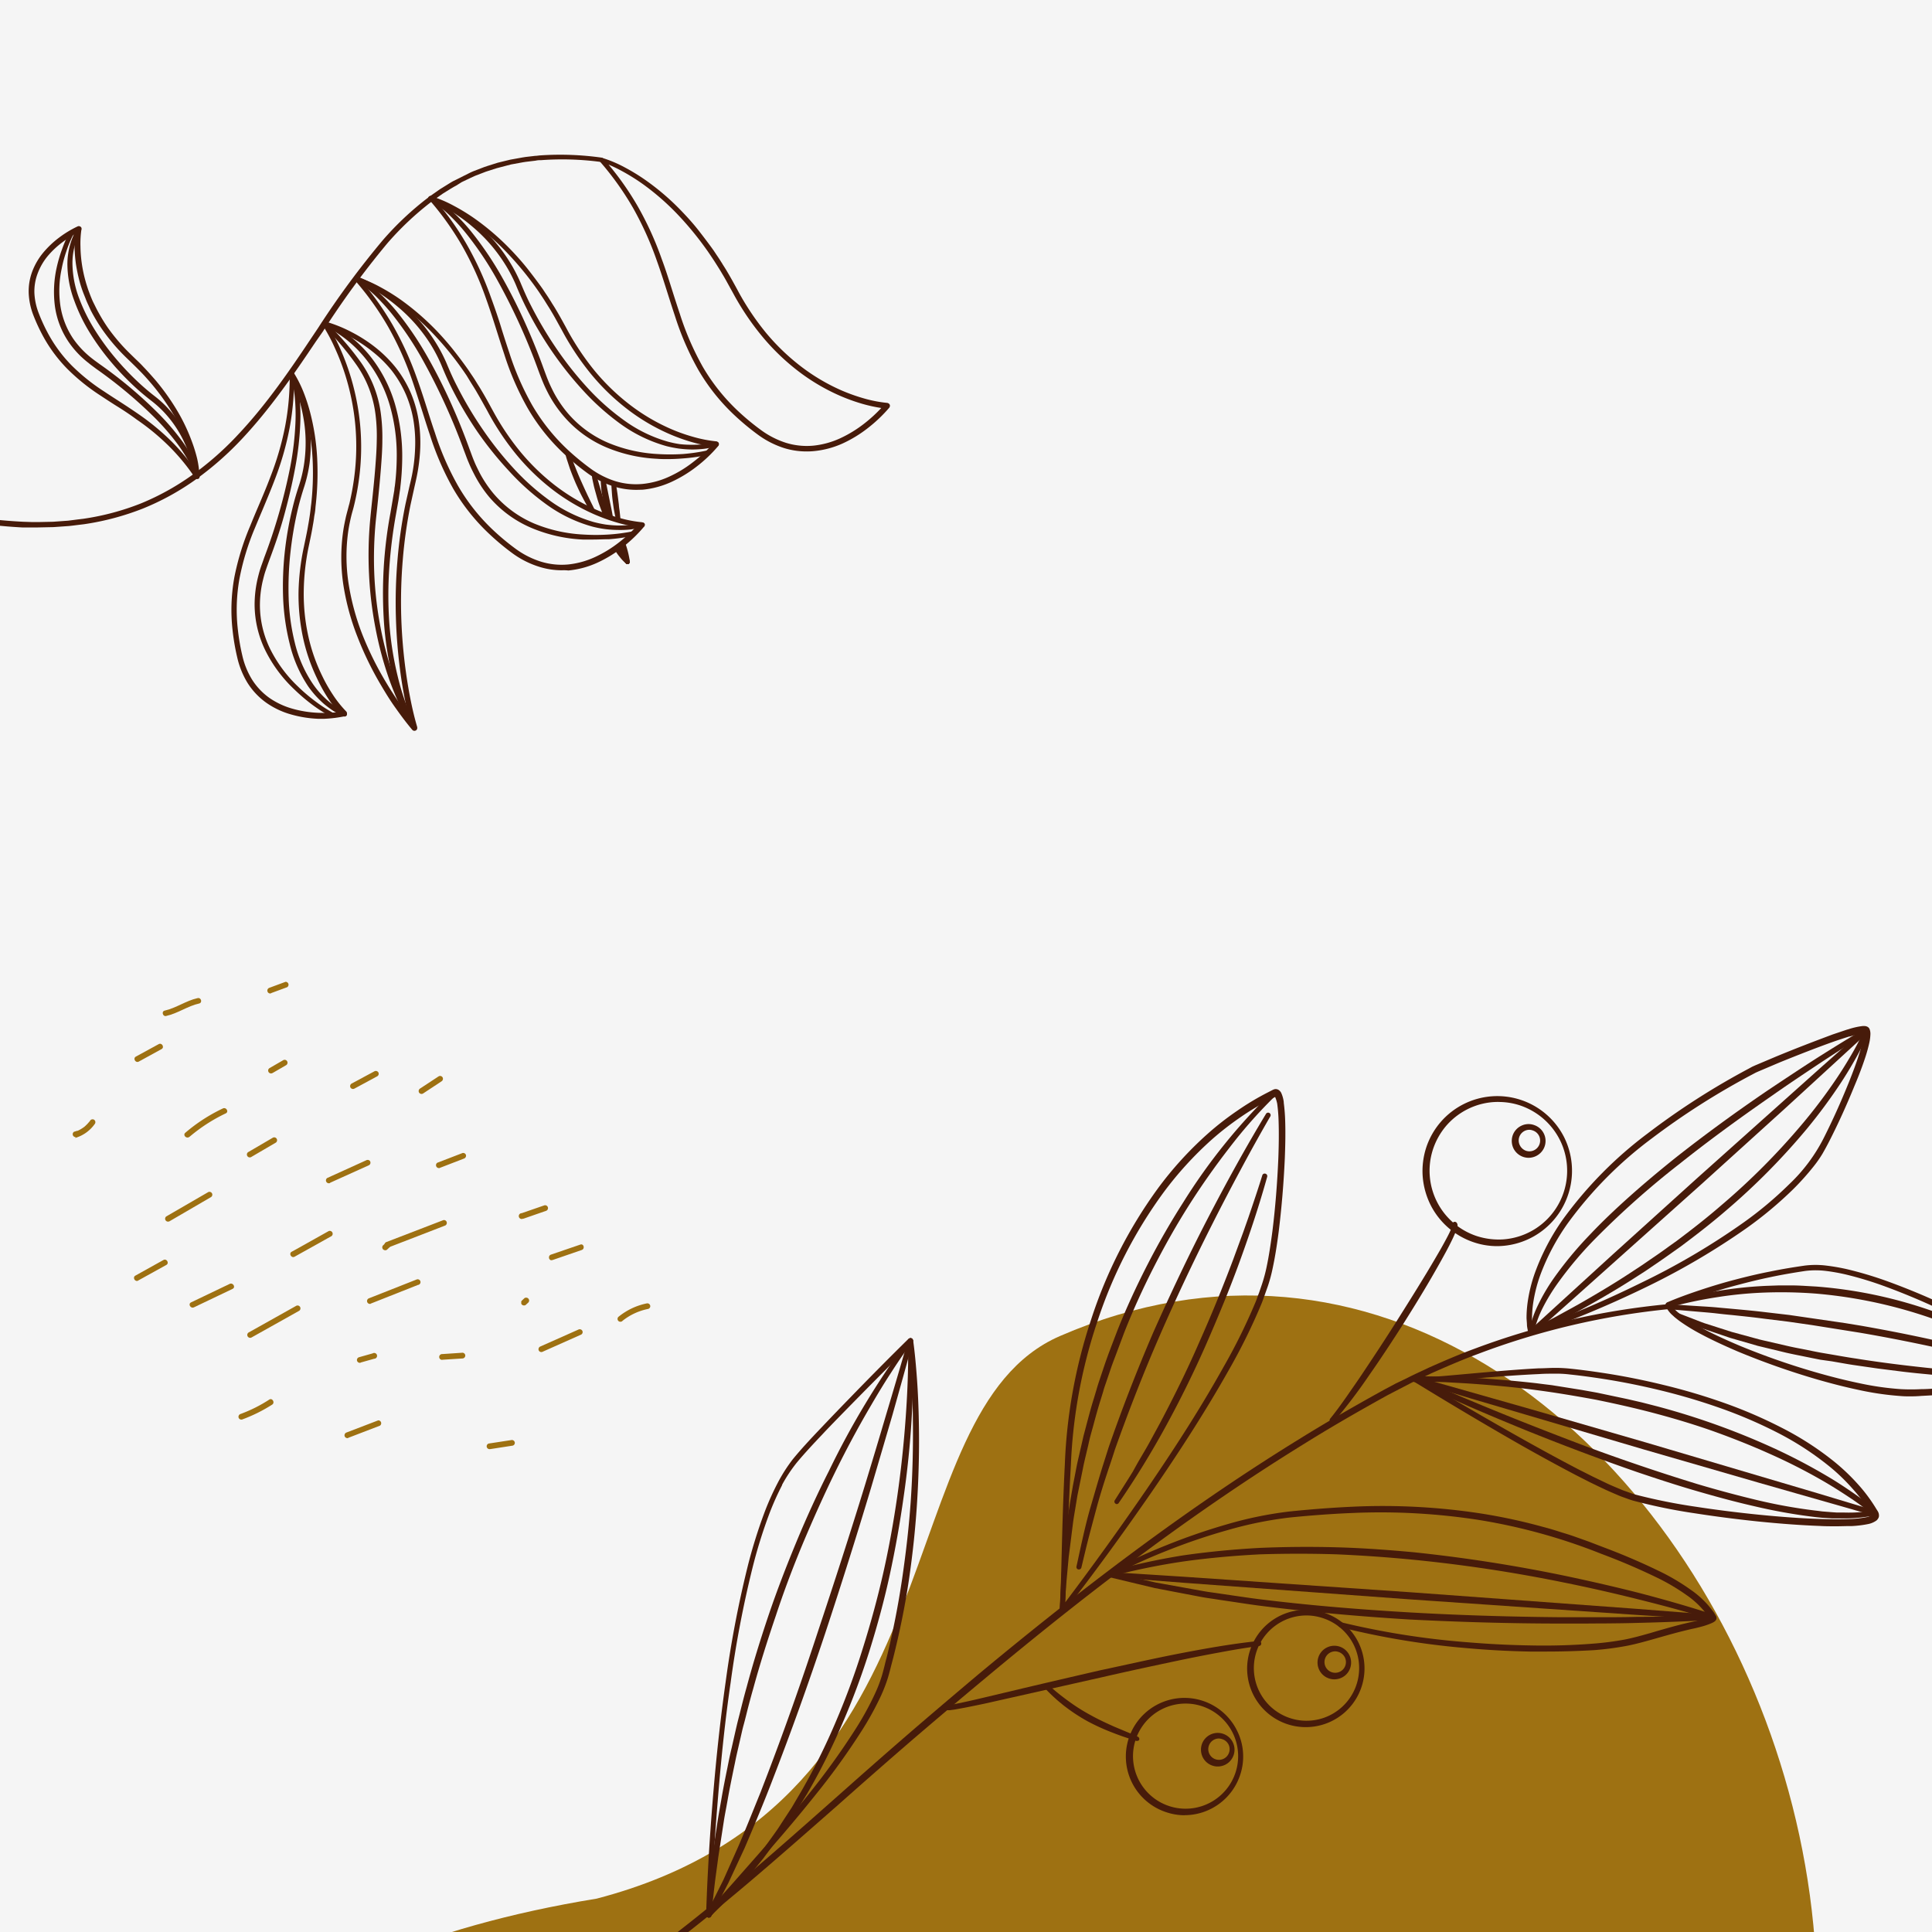 <svg id="Capa_1" data-name="Capa 1" xmlns="http://www.w3.org/2000/svg" xmlns:xlink="http://www.w3.org/1999/xlink" viewBox="0 0 1200 1200"><defs><style>.cls-1{fill:none;}.cls-2{clip-path:url(#clip-path);}.cls-3{fill:#f5f5f5;}.cls-4{fill:#9e7112;}.cls-5{fill:#471b0a;}</style><clipPath id="clip-path"><rect class="cls-1" x="-13.04" y="-13.77" width="1226.85" height="1226.85"/></clipPath></defs><g class="cls-2"><rect class="cls-3" x="-46.42" y="-56.97" width="1373.15" height="1373.15"/><path class="cls-4" d="M900.33,1607.11c-110.59,58.29-236.21-40.44-355.26-60.36C30.53,1602-63.5,1250,370.63,1179.27c230.31-60.12,178-301.75,287.7-349.42C1043.53,662.56,1361,1373.9,900.33,1607.11Z"/><path class="cls-5" d="M1036.5,811.26A466.6,466.6,0,0,0,917,839.34c-9.63,3.57-19.06,7.63-28.42,11.83-4.63,2.2-9.32,4.26-13.85,6.66l-6.9,3.33-6.66,3.63c-18,10-35.74,20.15-53.3,31.05-69.95,43.3-135.14,93.26-198.09,145.83q-23.49,20-46.81,40c-15.52,13.32-30.91,27-46.3,40.6-30.77,27.15-61.59,54.33-94.1,79.45a641.57,641.57,0,0,1-103.26,66.62,464.63,464.63,0,0,1-116.09,40.7,463.15,463.15,0,0,0,115.59-41.17,641.31,641.31,0,0,0,103.26-66.85c32.41-25.15,63.29-52.37,93.9-79.58,15.39-13.62,30.72-27.25,46.24-40.71s31.18-26.64,46.9-40c63.12-52.46,128.54-102.46,198.53-145.56,17.42-10.86,35.24-21.09,53.3-31l6.66-3.63,6.89-3.33c4.57-2.33,9.26-4.4,13.89-6.66,9.4-4.17,18.82-8.23,28.48-11.76A466.45,466.45,0,0,1,1036.5,811.26Z"/><path class="cls-5" d="M203.24,1310.65a1.49,1.49,0,0,1-1.49-1.23,1.53,1.53,0,0,1,1.16-1.83h0a462.85,462.85,0,0,0,115.22-41A637.29,637.29,0,0,0,421,1199.93c32.47-25.19,63.65-52.8,93.83-79.52l5.23-4.63c13.33-11.85,27.25-24.15,41-36.07s28.41-24.38,46.93-40C681.68,978.48,744.8,932.18,806.73,894c15.75-9.79,33.31-20,53.29-31l6.83-3.64,6.93-3.33c3-1.56,6.1-3,9.19-4.43l4.73-2.23c8.5-3.76,18.49-8.13,28.62-11.82A465.94,465.94,0,0,1,1036.4,810h0a1.5,1.5,0,0,1,1.66,1.32.22.22,0,0,0,0,.08,1.58,1.58,0,0,1-1.37,1.7h0a462.85,462.85,0,0,0-119.05,28c-10.26,3.79-20,8.09-28.35,11.76l-4.59,2.19c-3.1,1.44-6.17,2.87-9.2,4.43l-13.62,7.07c-20,11.06-37.38,21.18-53.07,31C747.13,935.71,684.24,982,610.9,1043.27c-13,10.82-30,25.15-47,39.77-14.89,12.89-30,26.15-44.44,39l-1.83,1.59c-30.38,26.65-61.69,54.4-94.17,79.52a641.6,641.6,0,0,1-103.66,66.72,464.82,464.82,0,0,1-116.29,40.74h-.3Z"/><path class="cls-5" d="M493.68,907.1c5.46-6.67,11.36-13,17.25-19.26s11.89-12.46,17.92-18.65q18.06-18.5,36.34-36.64a.23.23,0,0,1,.32-.08.16.16,0,0,1,.08.08h0c1.14,8.19,1.84,16.39,2.4,24.61s.9,16.66,1.1,24.72c.33,16.49,0,33-1,49.46s-2.73,32.88-5.13,49.2S557.2,1013,553.2,1029c-1.06,4-2,8-3.33,12a89,89,0,0,1-4.5,11.59,187.72,187.72,0,0,1-12,21.66,458.17,458.17,0,0,1-29,40c-10.29,12.89-21,25.41-31.88,37.77l-16.12,18.56-8.23,9.22c-2.69,3.13-5.49,6.17-7.89,9.5h0c.73-24.15,2.23-48.3,4.2-72.42s4.53-48.13,7.89-72.08a680.36,680.36,0,0,1,13.56-71.22,307.56,307.56,0,0,1,10.82-34.61A122.85,122.85,0,0,1,493.68,907.1Zm0,0a123.57,123.57,0,0,0-17.06,31.84,299.41,299.41,0,0,0-10.79,34.61,672.68,672.68,0,0,0-13.56,71.22q-5,35.93-7.93,72.11c-2,24.12-3.33,48.24-4.19,72.39h0c2.36-3.33,5.16-6.43,7.82-9.53l8.2-9.29,16.32-18.52c10.83-12.43,21.49-25,31.68-37.94a446.35,446.35,0,0,0,28.75-40,186.25,186.25,0,0,0,11.82-21.62,92.61,92.61,0,0,0,4.36-11.49c1.14-3.93,2.1-8,3.14-11.92,3.89-16,7-32.18,9.46-48.44s4.29-32.64,5.36-49.06,1.53-32.91,1.26-49.37c0-8.23-.43-16.49-1-24.68s-1.17-16.46-2.23-24.58h.46Q547.17,851,529,869.49c-6,6.16-12,12.32-18,18.55S499.17,900.47,493.68,907.1Z"/><path class="cls-5" d="M440.15,1191a1.3,1.3,0,0,1-.7-.17,1.52,1.52,0,0,1-.87-1.43c.7-22.72,2.07-46.44,4.2-72.48s4.76-49.77,7.93-72.22a673.17,673.17,0,0,1,13.59-71.38,315.39,315.39,0,0,1,10.86-34.78A170.18,170.18,0,0,1,483,921.15a98.52,98.52,0,0,1,9.43-14.79h0c5.26-6.43,11-12.56,16.65-18.52l.77-.8q8.9-9.39,17.92-18.65C539.78,856,552,843.64,564.09,831.75a2,2,0,0,1,2.6,0,1.48,1.48,0,0,1,.5.93c1,7.26,1.73,14.89,2.43,24.82.54,7.82.9,15.92,1.07,24.78.37,16.42,0,33.11-1,49.6s-2.73,32.94-5.13,49.3-5.86,33-9.79,48.66l-1.1,4.17c-.67,2.63-1.33,5.23-2.1,7.86a93.54,93.54,0,0,1-4.56,11.79,189.83,189.83,0,0,1-12.1,21.85,435.38,435.38,0,0,1-29.08,40.17c-9.32,11.66-19.45,23.69-31.94,37.84L447.61,1183c-2.1,2.43-4.3,4.93-6.2,7.56a.95.95,0,0,1-1.26.4Zm45.63-268.55a171.38,171.38,0,0,0-7.73,17.22,308.6,308.6,0,0,0-10.72,34.41,664.73,664.73,0,0,0-13.53,71.09c-3.33,22.61-5.79,46.2-7.89,72-2,24.15-3.33,46.3-4,67.49,1.1-1.34,2.2-2.6,3.33-3.87l10-11.19,16.32-18.52c12.5-14.32,22.56-26.38,31.65-37.87a443.32,443.32,0,0,0,28.65-40,185,185,0,0,0,11.69-21.42,85.45,85.45,0,0,0,4.3-11.29c.73-2.53,1.39-5.09,2-7.69l1.1-4.2c3.76-15.46,7-31.71,9.42-48.27s4.3-32.91,5.37-48.93,1.5-32.78,1.26-49.26c0-8.9-.5-17-1-24.59-.54-8.16-1.1-14.75-1.8-20.82-11.63,11.5-23,22.92-33.88,34-6,6.13-12.06,12.29-18,18.52l-1.3,1.4c-5.36,5.66-10.92,11.56-16,17.65h0a93.39,93.39,0,0,0-9.3,14Z"/><path class="cls-5" d="M586.55,1060.56a3,3,0,0,0,1.53,0l1.56-.17,3.07-.57c2-.36,4.06-.8,6.09-1.23,4.07-.9,8.1-1.83,12.16-2.8l24.25-5.73q24.22-5.79,48.57-11.36c16.22-3.59,32.48-7.16,48.8-10.32s32.71-6.1,49.23-7.8c-8.23,1.1-16.42,2.47-24.58,4s-16.32,3.1-24.45,4.8q-24.42,5.08-48.7,10.62l-48.64,11.1-24.35,5.36c-4.06.86-8.12,1.73-12.22,2.5-2,.4-4.06.76-6.13,1.1l-3.1.46h-1.53A3.57,3.57,0,0,1,586.55,1060.56Z"/><path class="cls-5" d="M587.51,1062.29a3.42,3.42,0,0,1-1.63-.34,1.55,1.55,0,0,1-.73-2.06,1.63,1.63,0,0,1,2-.77h1.93l3.33-.56,6.06-1.27c4.07-.87,8.1-1.8,12.13-2.76l24.25-5.77q24.29-5.73,48.56-11.32c15.66-3.33,32.32-7.13,48.87-10.36,14.92-2.87,32.28-6.06,49.4-7.83a1.57,1.57,0,0,1,1.7,1.37,1.54,1.54,0,0,1-1.31,1.73h0c-7.86,1.06-15.89,2.36-24.52,4-7.83,1.43-15.82,3-24.45,4.79-15.76,3.33-32.14,6.83-48.67,10.63l-73,16.42c-4.1.87-8.16,1.7-12.26,2.5l-6.16,1.13-3.16.43h-1.67Z"/><path class="cls-5" d="M650.73,1048a155.11,155.11,0,0,0,12.6,10,127.37,127.37,0,0,0,13.65,8.5q7,3.84,14.46,7c4.9,2.16,10,4.13,14.86,6.3l-7.67-2.54c-2.56-.9-5.06-1.83-7.59-2.79a143.23,143.23,0,0,1-14.72-6.67,112.41,112.41,0,0,1-13.59-8.82c-1.07-.8-2.1-1.67-3.17-2.54s-2.06-1.73-3.06-2.63C654.5,1051.89,652.6,1050,650.73,1048Z"/><path class="cls-5" d="M706.23,1081.31a1.24,1.24,0,0,1-.47,0c-1.86-.57-3.73-1.2-5.59-1.83l-2.1-.7c-2.57-.9-5.13-1.84-7.66-2.84a135.16,135.16,0,0,1-14.89-6.82,112.62,112.62,0,0,1-13.79-9c-.84-.6-1.67-1.3-2.5-2l-.7-.57c-1.07-.87-2.13-1.76-3.13-2.7-2.1-1.86-4.07-3.83-5.87-5.69a1.61,1.61,0,0,1,0-2.17,1.57,1.57,0,0,1,2.14,0,150.54,150.54,0,0,0,12.52,10,116.41,116.41,0,0,0,13.33,8.37c5,2.79,10.29,5.19,14.32,7l7.13,3c2.6,1.07,5.16,2.14,7.76,3.34a1.58,1.58,0,0,1,.83,2A1.53,1.53,0,0,1,706.23,1081.31Z"/><path class="cls-5" d="M659.59,1000.43a12.92,12.92,0,0,0,.37-2.83v-2.83l.23-5.7.34-11.36.6-22.75c.43-15.19.9-30.34,1.7-45.5a320.15,320.15,0,0,1,16.25-89.4,288.56,288.56,0,0,1,41.17-81A221.93,221.93,0,0,1,751,705.4a185,185,0,0,1,18-14.06,168.57,168.57,0,0,1,19.62-11.65l2.53-1.3h.84a1.73,1.73,0,0,1,1.1,0,2.69,2.69,0,0,1,1.19,1.3,18.74,18.74,0,0,1,1.57,5.69,109.27,109.27,0,0,1,.87,11.43c.23,7.59,0,15.22-.24,22.81q-1,22.75-3.79,45.41c-1,7.52-2.1,15.05-3.67,22.48a100.4,100.4,0,0,1-3,11l-.9,2.73-1,2.66c-.7,1.8-1.3,3.6-2,5.33a369.16,369.16,0,0,1-20,40.91c-14.89,26.65-31.48,51.93-48.7,76.94S678.15,976.41,659.59,1000.43Zm0,0q27.66-36.21,53.3-73.85c17.12-25.05,33.64-50.53,48.47-77a367.17,367.17,0,0,0,20-40.84c.74-1.73,1.34-3.53,2-5.3l1-2.66.83-2.7a93.85,93.85,0,0,0,3-10.93c1.53-7.42,2.66-14.92,3.6-22.41q2.79-22.59,3.66-45.34c.3-7.56.43-15.15.2-22.72a105.92,105.92,0,0,0-.9-11.25,18.84,18.84,0,0,0-1.4-5.27,2.3,2.3,0,0,0-.66-.76h-.77l-2.5,1.3a159.44,159.44,0,0,0-19.52,11.52A180.83,180.83,0,0,0,752,706.13a216.22,216.22,0,0,0-30.61,33.31A287.84,287.84,0,0,0,680.11,820a321.35,321.35,0,0,0-16.45,89.17c-.9,15.13-1.47,30.32-2,45.47l-.77,22.75-.43,11.36-.27,5.7L660,997.3A13.2,13.2,0,0,1,659.59,1000.43Z"/><path class="cls-5" d="M659.59,1002a1.29,1.29,0,0,1-.69-.2h-.17a1.54,1.54,0,0,1-.6-1.74,8.07,8.07,0,0,0,.2-1.63l.23-3.63.54-17,.59-22.75c.4-14.39.9-30,1.7-45.54a323,323,0,0,1,16.33-89.94,289.77,289.77,0,0,1,41.43-81.37,220.77,220.77,0,0,1,30.92-33.95,179.54,179.54,0,0,1,18.12-14.15A164.88,164.88,0,0,1,788,678.25l2.53-1.3.5-.23.63-.2a3.37,3.37,0,0,1,2.23.3,4.64,4.64,0,0,1,1.87,1.93,19.53,19.53,0,0,1,1.6,5.7v.47a112.74,112.74,0,0,1,.9,11.62c.26,8.4,0,16.66-.24,22.92-.7,15.62-2,30.94-3.8,45.57-1.19,9.12-2.33,16.09-3.73,22.61a94.49,94.49,0,0,1-3,11.2l-2.6,7.32c-.4,1.2-.86,2.37-1.33,3.54a368.3,368.3,0,0,1-20.18,41c-13,23.08-28.48,47.6-48.8,77.08-17.42,25.18-35.51,50-53.8,73.55h0a1.57,1.57,0,0,1-.53.43h-.64ZM792,681.35l-2,1a162.94,162.94,0,0,0-19.35,11.46,183.7,183.7,0,0,0-17.76,13.79,219.1,219.1,0,0,0-30.38,33.31,286.72,286.72,0,0,0-41,80.15,318.92,318.92,0,0,0-16.36,88.74c-.83,14.29-1.43,28.51-2,45.43l-1.5,40c17-22.51,33.81-45.83,50-69.41,20.55-30,35.48-53.77,48.4-76.92a360.94,360.94,0,0,0,20-40.64c.43-1.06.83-2.16,1.2-3.33l.8-2.06,1.8-5.27a95.31,95.31,0,0,0,2.89-10.79c1.34-6.39,2.43-13.32,3.6-22.28,1.8-14.56,3-29.75,3.66-45.2.34-9.1.37-16.06.17-22.59a100.4,100.4,0,0,0-.86-11.09A19.5,19.5,0,0,0,792,681.35Z"/><path class="cls-5" d="M688.77,977.81a366.84,366.84,0,0,1,35.88-16.65,380.61,380.61,0,0,1,37.44-13,236.32,236.32,0,0,1,38.77-8q19.75-2.1,39.51-3a399,399,0,0,1,79,4.3,333.27,333.27,0,0,1,38.78,8.33c3.33.79,6.36,1.79,9.52,2.76s6.33,1.9,9.43,3l9.39,3.33,9.27,3.56a394.61,394.61,0,0,1,36.34,15.76,133.2,133.2,0,0,1,17.18,10.19,59.22,59.22,0,0,1,14.19,13.93l.67,1.06.33.53.17.27a1,1,0,0,1,0,.77,1.84,1.84,0,0,1-.6.7l-.57.36a11.34,11.34,0,0,1-1.16.57,42.92,42.92,0,0,1-4.76,1.6c-1.6.46-3.34.9-4.83,1.26l-4.8,1.07c-6.43,1.5-12.76,3.33-19.12,5.13s-12.69,3.66-19.22,4.9a180.46,180.46,0,0,1-19.65,2.53,393.64,393.64,0,0,1-39.61,1c-13.32-.3-26.42-1-39.57-2.2a494.61,494.61,0,0,1-78-12.89,495.76,495.76,0,0,0,78.11,12.29c13.32,1.1,26.32,1.83,39.51,2a392.28,392.28,0,0,0,39.54-1.09,195.08,195.08,0,0,0,19.55-2.57c6.46-1.27,12.79-3.33,19.12-5s12.69-3.67,19.15-5.2l4.83-1.07c1.57-.36,3.17-.79,4.73-1.26s3.17-1,4.63-1.57a8.86,8.86,0,0,0,1.07-.53,1.71,1.71,0,0,0,.66-.5v-.1l-.33-.53-.63-1a58.29,58.29,0,0,0-14-13.63,130.34,130.34,0,0,0-16.89-10,392.53,392.53,0,0,0-36.3-15.59,361,361,0,0,0-76.19-21.19,403.14,403.14,0,0,0-78.84-4.43q-19.73.81-39.44,2.87a239.68,239.68,0,0,0-38.71,7.83A369.92,369.92,0,0,0,725,961.52,363.23,363.23,0,0,0,688.77,977.81Z"/><path class="cls-5" d="M960.29,1025.81h-10c-13.62-.26-27-1-39.67-2.16a492.89,492.89,0,0,1-78.31-13,1.56,1.56,0,0,1-1.13-1.9,1.53,1.53,0,0,1,1.86-1.11h0A495.36,495.36,0,0,0,911,1020c14,1.17,26.92,1.8,39.41,2a386,386,0,0,0,39.37-1.13,181,181,0,0,0,19.42-2.53c5.43-1.07,10.93-2.63,16.22-4.13l3.34-1c6.06-1.73,12.29-3.53,18.55-5,1.6-.4,3.33-.76,4.86-1.1s3.1-.76,4.63-1.23a43.42,43.42,0,0,0,4.47-1.5h0l-.24-.37a54.11,54.11,0,0,0-13.55-13.32,130.69,130.69,0,0,0-16.66-10,392.65,392.65,0,0,0-36.17-15.56,360.26,360.26,0,0,0-75.72-21,397.78,397.78,0,0,0-78.54-4.4c-12.6.5-25.82,1.47-39.38,2.83a238.77,238.77,0,0,0-38.44,7.8A380.17,380.17,0,0,0,725.22,963a354.88,354.88,0,0,0-35.65,16.32,1.6,1.6,0,0,1-2.13-.66,1.57,1.57,0,0,1,.67-2.1h0a361.64,361.64,0,0,1,36-16.66,385.8,385.8,0,0,1,37.57-13,236.52,236.52,0,0,1,39-8.06c13.66-1.43,27-2.43,39.61-3a401.65,401.65,0,0,1,79.38,4.19,344,344,0,0,1,38.9,8.4c2.77.7,5.5,1.53,8.23,2.36l3.33,1.07c2.47.73,4.93,1.5,7.4,2.36l9.36,3.33,9.29,3.57A396.9,396.9,0,0,1,1032.9,977a134.07,134.07,0,0,1,17.19,10.4,57.94,57.94,0,0,1,14.56,14.32l1,1.67a2.67,2.67,0,0,1,.37,2.43,3.09,3.09,0,0,1-1,1.26,6.19,6.19,0,0,1-.84.57l-1.33.63A44.66,44.66,0,0,1,1058,1010c-1.63.46-3.33.9-4.89,1.26s-3.34.7-4.83,1.1c-6,1.4-12,3.1-17.89,4.77l-4,1.13c-5.36,1.5-10.89,3.06-16.65,4.13a188.76,188.76,0,0,1-19.82,2.56C980.84,1025.45,971.25,1025.81,960.29,1025.81Z"/><path class="cls-5" d="M903.59,760.33a1,1,0,0,1,0,1.1c-.16.37,0,.73-.26,1.1a17.9,17.9,0,0,0-.8,2.1c-.57,1.4-1.2,2.76-1.84,4.13-1.29,2.7-2.69,5.36-4.09,8-2.87,5.29-5.83,10.52-8.83,15.72-6.06,10.39-12.39,20.62-18.82,30.78s-13.09,20-20,30A345.22,345.22,0,0,1,827.15,882c3.76-4.7,7.29-9.53,10.75-14.46s6.87-10,10.23-14.82c6.66-10,13.32-20,19.69-30.18s12.82-20.29,19-30.58q4.7-7.7,9.16-15.49c1.5-2.63,3-5.23,4.33-7.89.7-1.33,1.36-2.67,2-4,.3-.7.6-1.37.86-2.07a6.43,6.43,0,0,0,.34-1.1C903.63,761,903.86,760.63,903.59,760.33Z"/><path class="cls-5" d="M827.28,883.58a1.64,1.64,0,0,1-1-.37,1.56,1.56,0,0,1-.13-2c3.33-4.06,6.66-8.62,10.69-14.39C840.17,862,843.7,857,847,852c7.36-11,13.83-20.85,19.69-30.14s12.09-19.16,19-30.55c3.1-5.13,6.13-10.26,9.12-15.45,1.47-2.6,2.9-5.2,4.3-7.87.67-1.29,1.33-2.59,1.93-4a14.1,14.1,0,0,0,.84-2,7.18,7.18,0,0,0,.26-.87h0a1.57,1.57,0,0,1,.75-2.08,1.55,1.55,0,0,1,1.78.31,2.68,2.68,0,0,1,.6,2.24,11.88,11.88,0,0,1-.4,1.53,19.92,19.92,0,0,1-.83,2.23c-.56,1.4-1.2,2.8-1.86,4.2-1.3,2.73-2.7,5.43-4.13,8.09-2.5,4.63-5.23,9.49-8.86,15.76-6.23,10.76-12.73,21.18-18.82,30.84-5.8,9-12.7,19.59-20,30a335.31,335.31,0,0,1-21.92,28.85A1.63,1.63,0,0,1,827.28,883.58Z"/><path class="cls-5" d="M878.58,856.5a.16.16,0,0,0,0,.23l0,0h4.53l4.83-.26c3.33-.2,6.46-.47,9.69-.74L917,854c12.89-1.13,25.82-2.3,38.74-3,3.33,0,6.66-.27,9.73-.3a72.36,72.36,0,0,1,9.76.5q9.63,1,19.29,2.46,19.21,2.89,38.14,7.5a384.23,384.23,0,0,1,37.3,11,291.31,291.31,0,0,1,35.75,15.33,188.23,188.23,0,0,1,32.64,21.21,121.89,121.89,0,0,1,14.12,13.33,100.14,100.14,0,0,1,11.73,15.59l.66,1c0,.2.2.33.3.57l.3.66a5.34,5.34,0,0,1,0,.8,2.89,2.89,0,0,1,0,.83,3.22,3.22,0,0,1-.93,1.2,11.37,11.37,0,0,1-4.73,1.94,65.32,65.32,0,0,1-9.76,1.16c-6.66.37-13,.27-19.49,0-13-.46-25.88-1.5-38.77-2.83s-25.75-3-38.57-5a348.3,348.3,0,0,1-38.11-7.8c-1.56-.43-3.1-1-4.63-1.56s-3.06-1-4.56-1.7c-3-1.33-6-2.53-8.9-3.93s-5.86-2.77-8.76-4.23l-8.66-4.4c-11.49-6-22.85-12.29-34.14-18.65Q911.68,876.88,878.58,856.5Zm0,0q33.3,20,67.15,39.1c11.29,6.33,22.65,12.56,34.14,18.52l8.66,4.37c2.9,1.46,5.87,2.8,8.76,4.19s5.93,2.6,8.9,3.9c1.46.67,3,1.13,4.53,1.7s3,1.1,4.56,1.53a342.31,342.31,0,0,0,38,7.63q19.18,2.92,38.51,4.86c12.89,1.3,25.78,2.3,38.74,2.74,6.46.2,12.92.26,19.35,0a66.33,66.33,0,0,0,9.53-1.17,10.42,10.42,0,0,0,4.2-1.67,1.28,1.28,0,0,0,.53-1.43l-.17-.43-.33-.5-.63-1a102.36,102.36,0,0,0-11.53-15.46,124.63,124.63,0,0,0-14-13.32,186,186,0,0,0-32.37-21.16,289.33,289.33,0,0,0-35.58-15.39,384.13,384.13,0,0,0-37.17-11.09c-12.56-3.1-25.29-5.63-38.08-7.59-6.39-1-12.79-1.87-19.25-2.53a70.89,70.89,0,0,0-9.66-.5c-3.33,0-6.46,0-9.69.26-12.93.54-25.85,1.6-38.74,2.63l-19.39,1.54c-3.22.26-6.45.5-9.69.7l-4.83.2h-4.53a.3.3,0,0,1-.3-.3.29.29,0,0,1,.3-.3Z"/><path class="cls-5" d="M1140.66,948c-3.6,0-7.06,0-10.19-.2-11.73-.43-24.08-1.33-38.91-2.83q-20-2.1-38.64-5a344.77,344.77,0,0,1-38.3-7.83c-1.44-.4-2.87-.9-4.3-1.43l-2.07-.73c-1-.37-2-.73-3-1.17l-3.16-1.36c-1.93-.84-3.87-1.67-5.8-2.6l-3.33-1.57-5.5-2.66-8.69-4.43c-10.29-5.4-21.15-11.29-34.18-18.66-21.55-12.32-43.7-25.48-65.88-39.1h-.27a3.74,3.74,0,0,1-.8-.33,1.68,1.68,0,0,1-.73-1.3,1.9,1.9,0,0,1,.6-1.4h0a1.52,1.52,0,0,1,.9-.3,1.36,1.36,0,0,1,.8.23l.43.27h3.23l4.8-.24,9.66-.76,20.18-1.8c12.46-1.1,25.29-2.23,38-2.9,3.33,0,6.66-.27,9.79-.27a85.45,85.45,0,0,1,10,.47c6.17.63,12.49,1.47,19.32,2.5,12.56,1.86,25.45,4.4,38.28,7.53a378.58,378.58,0,0,1,37.47,11.06,288,288,0,0,1,35.91,15.42,187.65,187.65,0,0,1,33,21.25,127.83,127.83,0,0,1,14.33,13.59,99.08,99.08,0,0,1,11.85,15.86l.64,1a6.79,6.79,0,0,1,.43.74l.3.7a5.69,5.69,0,0,1,.23,1.36,1.34,1.34,0,0,1,0,.4,2.78,2.78,0,0,1-.23,1.1,4.84,4.84,0,0,1-1.33,1.8,13.35,13.35,0,0,1-5.43,2.26,67.24,67.24,0,0,1-10,1.2C1146.89,947.83,1143.73,948,1140.66,948ZM884.91,858.5c20.58,12.35,41.27,24.35,61.59,35.77,13.65,7.63,24.18,13.32,34.11,18.49l8.66,4.36,5.66,2.73,3,1.44c1.87.89,3.73,1.69,5.63,2.49l3.33,1.4c1.17.5,1.87.74,2.83,1.07l2.13.76c1.3.47,2.57.94,3.9,1.3a348.76,348.76,0,0,0,37.88,7.6c12.35,1.9,25.31,3.53,38.44,4.86,14.78,1.47,27,2.33,38.6,2.7,5.26.17,12.23.3,19.22,0a63.27,63.27,0,0,0,9.3-1.1,10,10,0,0,0,3.49-1.33h0l-.83-1.33a97.55,97.55,0,0,0-11.39-15.26,120.49,120.49,0,0,0-13.79-13.32,184.92,184.92,0,0,0-32.11-21,288.2,288.2,0,0,0-35.38-15.29,380.93,380.93,0,0,0-37-11.06c-12.65-3.1-25.41-5.66-37.94-7.56-6.66-1-13-1.87-19.15-2.5a67.4,67.4,0,0,0-9.53-.5c-3.33,0-6.39,0-9.62.24-12.6.56-25.39,1.56-37.74,2.56l-20.32,1.63-9.73.67Z"/><path class="cls-5" d="M951.19,827.52c-.2,0-.26-.24-.36-.37l-.2-.57a10.92,10.92,0,0,1-.27-1.13,17.77,17.77,0,0,1-.37-2.3,37.6,37.6,0,0,1-.26-4.63,65.61,65.61,0,0,1,.63-9.29,94,94,0,0,1,4.46-18.09,138.49,138.49,0,0,1,17.26-33,249.59,249.59,0,0,1,52.23-52.92A460.85,460.85,0,0,1,1087.07,665l2-1.1,2.16-1,4.3-1.83,8.59-3.6q8.67-3.53,17.32-6.92c5.8-2.24,11.6-4.43,17.49-6.67,2.93-1,5.87-2,8.86-2.93a52.7,52.7,0,0,1,9.2-2.13h1.3a2.73,2.73,0,0,1,.7,0,1.56,1.56,0,0,1,.83.67,6.77,6.77,0,0,1,.43,2.6,27,27,0,0,1-.6,4.73,93.6,93.6,0,0,1-2.5,9.06c-1.93,5.93-4.13,11.72-6.46,17.48q-7.07,17.3-15.45,34c-1.44,2.76-2.87,5.5-4.47,8.19a64.16,64.16,0,0,1-5.36,7.7A153.75,153.75,0,0,1,1113,737.21a238.86,238.86,0,0,1-28.65,23.89A451.23,451.23,0,0,1,1020,798.67,648.67,648.67,0,0,1,951.19,827.52Zm0,0a644.82,644.82,0,0,0,68.52-29.12,445.5,445.5,0,0,0,64.12-37.7,237.05,237.05,0,0,0,28.45-23.89,104.82,104.82,0,0,0,22-29.61c5.59-11.06,10.66-22.38,15.32-33.91,2.3-5.73,4.5-11.52,6.36-17.42a86,86,0,0,0,2.43-8.93,22.62,22.62,0,0,0,.57-4.49,5.08,5.08,0,0,0-.3-2,2.09,2.09,0,0,0-.5,0,5.91,5.91,0,0,0-1,0,52.59,52.59,0,0,0-8.93,2.07c-3,.89-5.9,1.89-8.83,2.89-5.86,2-11.66,4.23-17.45,6.47s-11.53,4.53-17.29,6.89l-8.66,3.43-4.3,1.8-2.06.93-2.07,1.1a457.88,457.88,0,0,0-62.72,40,249,249,0,0,0-52.1,52.53,138,138,0,0,0-17.49,32.68,93.77,93.77,0,0,0-4.63,18,67.2,67.2,0,0,0-.7,9.29,37.58,37.58,0,0,0,.2,4.63,12.9,12.9,0,0,0,.34,2.3,10.88,10.88,0,0,0,.26,1.13l.2.57S951,827.58,951.19,827.52Z"/><path class="cls-5" d="M951.13,829.08a1.76,1.76,0,0,1-1.67-1.23c0-.27-.23-.53-.33-.77a9.86,9.86,0,0,1-.3-1.33c-.17-.76-.3-1.6-.4-2.43,0-1.6-.24-3.33-.27-4.8a70.51,70.51,0,0,1,.67-9.52,93.09,93.09,0,0,1,4.53-18.39,140.76,140.76,0,0,1,17.45-33.31,250.18,250.18,0,0,1,52.57-53.3,458,458,0,0,1,62.95-40.34l2-1.1,1.84-.83,13.32-5.63c5.76-2.36,11.53-4.69,17.32-6.93,6.83-2.66,12.39-4.73,17.52-6.66,3-1,5.93-2,8.93-3l.77-.2a44.93,44.93,0,0,1,8.72-2,7.49,7.49,0,0,1,1.64,0,3.26,3.26,0,0,1,1.06.24,3.05,3.05,0,0,1,1.67,1.39,8,8,0,0,1,.63,3.34,29.94,29.94,0,0,1-.63,5.16,93.35,93.35,0,0,1-2.53,9.23c-1.7,5.19-3.77,10.79-6.67,17.62-4.89,12-10,23.31-15.49,34.07q-2.13,4.2-4.49,8.3a72.37,72.37,0,0,1-5.5,7.86,161.32,161.32,0,0,1-12.59,14.06A241.36,241.36,0,0,1,1085,762.7a448.63,448.63,0,0,1-64.55,37.7,652.81,652.81,0,0,1-69,28.58h0A1.18,1.18,0,0,1,951.13,829.08Zm206.25-187.17h-.16a50.52,50.52,0,0,0-8.16,1.87h-.44c-2.9.9-5.83,1.86-8.76,2.86-5.23,1.83-10.76,3.9-17.39,6.46q-8.62,3.35-17.28,6.87l-13.33,5.66-1.33.6-2,1.06A457.18,457.18,0,0,0,1026,707.07a245.58,245.58,0,0,0-51.89,52.26,137.67,137.67,0,0,0-17.29,32.31,90.8,90.8,0,0,0-4.53,17.69,67.07,67.07,0,0,0-.73,9.06,33.29,33.29,0,0,0,.2,4.46,12.71,12.71,0,0,0,.33,2.2v.4a657.09,657.09,0,0,0,67.05-28.58A441.66,441.66,0,0,0,1083,759.3a230.54,230.54,0,0,0,28.28-23.72,104.45,104.45,0,0,0,21.68-29.15c5.33-10.59,10.33-21.65,15.26-33.84,2.8-7,4.76-12.29,6.36-17.35a83.3,83.3,0,0,0,2.37-8.76,21.73,21.73,0,0,0,.53-4.17Z"/><path class="cls-5" d="M1121,787.58a53.59,53.59,0,0,1,13,0,112.08,112.08,0,0,1,12.85,2.23,224.77,224.77,0,0,1,25,7.49,434.28,434.28,0,0,1,47.9,20.82c7.76,3.9,15.46,8,23,12.39a215.8,215.8,0,0,1,22,14.19,58.28,58.28,0,0,1,5,4.3,13.63,13.63,0,0,1,2.1,2.63,2.67,2.67,0,0,1,.43,1.9,2.74,2.74,0,0,1-1.26,1.4,24.6,24.6,0,0,1-6.26,2.33c-2.09.54-4.22,1-6.4,1.4-8.56,1.63-17.22,2.7-25.88,3.67s-17.36,1.69-26,2.33c-4.36.33-8.69.6-13.06.8a110.44,110.44,0,0,1-13.12,0,183.55,183.55,0,0,1-25.88-3.83c-8.53-1.8-17-4-25.35-6.4a452.54,452.54,0,0,1-49.3-17.39,258.26,258.26,0,0,1-23.62-11.16A111.37,111.37,0,0,1,1045,820a43.56,43.56,0,0,1-5.13-4.06,15.85,15.85,0,0,1-4-5.23.19.19,0,0,1,0-.28l0,0c6.66-2.9,13.72-5.4,20.68-7.73s14.06-4.43,21.15-6.3,14.3-3.59,21.49-5S1113.78,788.64,1121,787.58Zm0,0c-7.26,1.1-14.52,2.33-21.72,3.86s-14.35,3.33-21.45,5.13-14.12,4.07-21.08,6.4-13.89,4.89-20.62,7.83v-.3a15.9,15.9,0,0,0,3.89,5,50.32,50.32,0,0,0,5.1,4,110.26,110.26,0,0,0,11.16,6.66c7.66,4.1,15.59,7.7,23.62,11a456.51,456.51,0,0,0,49.33,17.12c8.36,2.37,16.65,4.5,25.31,6.26a181.44,181.44,0,0,0,25.72,3.67c4.33.26,8.66,0,13,0s8.7-.44,13-.73q13-.84,26-2.2c8.66-.9,17.32-1.94,25.85-3.33,2.13-.4,4.26-.84,6.36-1.37a24.48,24.48,0,0,0,6-2.17c.43-.26.83-.59.9-.93a1.66,1.66,0,0,0-.33-1.2,11.77,11.77,0,0,0-1.93-2.46,49.21,49.21,0,0,0-4.9-4.23,210.07,210.07,0,0,0-21.69-14.39c-7.49-4.4-15.15-8.53-22.88-12.49a437.44,437.44,0,0,0-47.77-21,221.59,221.59,0,0,0-24.95-7.63,111,111,0,0,0-12.82-2.3A51.44,51.44,0,0,0,1121,787.58Z"/><path class="cls-5" d="M1185.9,867.29a52.12,52.12,0,0,1-5.57-.2,181.22,181.22,0,0,1-26.11-3.83c-8-1.7-16.29-3.8-25.45-6.43a473.32,473.32,0,0,1-49.47-17.42c-9.29-4-16.85-7.53-23.75-11.26a114.74,114.74,0,0,1-11.32-6.9,50.13,50.13,0,0,1-5.3-4.23,17.25,17.25,0,0,1-4.36-5.76,1.88,1.88,0,0,1,0-1.36,2,2,0,0,1,1-1c5.93-2.54,12.56-5,20.79-7.73,7.63-2.53,14.59-4.6,21.25-6.33,8.26-2.17,15.12-3.76,21.55-5,7.76-1.63,15.39-2.83,21.82-3.76h0a54.05,54.05,0,0,1,13.33,0,125.32,125.32,0,0,1,13,2.26,230.1,230.1,0,0,1,25.19,7.56,433.4,433.4,0,0,1,48.06,20.89c8.3,4.16,15.86,8.26,23.09,12.42a217.61,217.61,0,0,1,22.08,14.33,53.09,53.09,0,0,1,5.16,4.43,15.72,15.72,0,0,1,2.37,3,4.42,4.42,0,0,1,.6,3,4.33,4.33,0,0,1-1.87,2.36,24.18,24.18,0,0,1-6.33,2.43h-.43c-2.16.57-4.36,1-6.66,1.43-8.86,1.67-17.75,2.77-26,3.67s-17.08,1.7-26.08,2.36c-4.36.3-8.72.6-13.09.8A73.64,73.64,0,0,1,1185.9,867.29Zm-147.17-55.86a18.76,18.76,0,0,0,2.67,3,50,50,0,0,0,4.93,3.87,118.09,118.09,0,0,0,11,6.66c6.66,3.63,14.49,7.19,23.48,11a452.73,452.73,0,0,0,49.1,17c9.06,2.56,17.32,4.59,25.18,6.22a178.63,178.63,0,0,0,25.52,3.64,119.18,119.18,0,0,0,12.82,0c4.33,0,8.67-.44,13-.7,8.79-.6,17.52-1.34,25.94-2.2s17-1.9,25.69-3.5c2.1-.4,4.19-.83,6.26-1.33a23.17,23.17,0,0,0,5.59-2h0a9.34,9.34,0,0,0-1.73-2.13,46.18,46.18,0,0,0-4.73-4.1,207.65,207.65,0,0,0-21.62-14.16c-7.09-4.19-14.79-8.36-22.81-12.45a425.67,425.67,0,0,0-47.57-21,223,223,0,0,0-24.75-7.59,118.73,118.73,0,0,0-12.69-2.27,52,52,0,0,0-12.59,0c-6.66,1-14.16,2.24-21.62,3.83-6.36,1.3-13.16,2.94-21.39,5.13-6.66,1.74-13.32,3.83-21,6.37s-13.46,4.49-18.82,6.76Z"/><path class="cls-5" d="M970.05,707.07a44.94,44.94,0,1,1-60.49-19.71l.36-.18a44.65,44.65,0,0,1,16.89-4.63,45.74,45.74,0,0,1,17.35,2.13A44.79,44.79,0,0,1,970.08,707Zm0,0a44.26,44.26,0,1,0,2.59,34A44.23,44.23,0,0,0,970.05,707.07Z"/><path class="cls-5" d="M930,774a45.46,45.46,0,0,1-14.12-2.23,46.63,46.63,0,0,1-27.31-23.32,48,48,0,0,1-4.9-17.62,47.15,47.15,0,0,1,2.2-18.12,46.49,46.49,0,0,1,85.57-6.5h0A46.81,46.81,0,0,1,930,774Zm.64-89.57a42.43,42.43,0,0,0-19.69,4.8,42.89,42.89,0,0,0-13,10.39,43.74,43.74,0,0,0-8,14.56,42.75,42.75,0,0,0,27.28,53.56,44.31,44.31,0,0,0,16.49,2.06,42.74,42.74,0,0,0,35-62.05h0a43,43,0,0,0-25-21.29,42.32,42.32,0,0,0-13-2Z"/><path class="cls-5" d="M842.07,1020.52a35.22,35.22,0,1,1-21.52-17.74l1.47.48A34.81,34.81,0,0,1,842.07,1020.52Zm0,0a34.37,34.37,0,1,0,2,26.31A34.55,34.55,0,0,0,842.07,1020.52Z"/><path class="cls-5" d="M811,1072.75a36.38,36.38,0,0,1-34.66-47.43l.15-.47a36.44,36.44,0,1,1,34.51,47.9Zm.63-69.36a32.7,32.7,0,1,0,29,17.86h0A32.73,32.73,0,0,0,821.48,1005,32.33,32.33,0,0,0,811.62,1003.39Z"/><path class="cls-5" d="M766.92,1075.25a34.88,34.88,0,0,1-41.6,49.13A35.45,35.45,0,0,1,704.8,1107a34.88,34.88,0,0,1,62.12-31.74Zm0,0a34.67,34.67,0,0,0-20-17.09,34.19,34.19,0,1,0,20.12,17.09Z"/><path class="cls-5" d="M735.84,1127.48a35.38,35.38,0,0,1-11-1.74,36.4,36.4,0,1,1,43.3-51.23h0a35.83,35.83,0,0,1,2.27,27.55,36.41,36.41,0,0,1-34.71,25.38Zm.63-69.36a32.65,32.65,0,1,0,29,17.82h0a32.78,32.78,0,0,0-19.19-16.28,32,32,0,0,0-9.86-1.54Z"/><path class="cls-5" d="M1271.9,853.17a239,239,0,0,0-26.41-16,302.94,302.94,0,0,0-28-13.32A308.06,308.06,0,0,0,1158.48,806c-10-1.93-20.32-3.33-30.58-4.27a299.37,299.37,0,0,0-30.84-.66,249.56,249.56,0,0,0-30.75,2.93,275.9,275.9,0,0,0-30.24,6.4A253.22,253.22,0,0,1,1097,800l7.73-.24h7.76c5.17,0,10.33.44,15.49.67a308.88,308.88,0,0,1,30.75,4.13,300.8,300.8,0,0,1,59.16,18.22A270.82,270.82,0,0,1,1271.9,853.17Z"/><path class="cls-5" d="M1271.9,854.73a1.54,1.54,0,0,1-.9-.3,235.88,235.88,0,0,0-26.24-15.92c-9-4.8-18.36-9.19-27.82-13.09a294.42,294.42,0,0,0-89.17-21.95,283,283,0,0,0-30.68-.67,245.67,245.67,0,0,0-30.51,2.9,262,262,0,0,0-30,6.39,1.59,1.59,0,0,1-1.9-1.1,1.53,1.53,0,0,1,1-1.89h0a253.68,253.68,0,0,1,61.32-10.43l7.76-.27H1113c3.56,0,7.2.24,10.69.44l4.53.26a281.87,281.87,0,0,1,90.47,22.45,273.17,273.17,0,0,1,54.3,30.28,1.63,1.63,0,0,1,.33,2.2A1.57,1.57,0,0,1,1271.9,854.73Z"/><path class="cls-5" d="M1271.9,853.17c-9.49-3.07-19.12-5.73-28.78-8.27-4.83-1.26-9.66-2.56-14.49-3.69l-7.29-1.8-7.3-1.67q-29.18-6.66-58.69-11.72l-14.79-2.43-7.36-1.2-7.26-1.14-14.82-2.13-14.86-1.83c-10-1.37-20-2.2-29.75-3.33-5-.6-10-.9-14.92-1.37l-14.92-1.3,14.95,1c5,.37,10,.57,15,1.07,10,.93,20,1.7,29.81,2.89l14.89,1.74L1126.1,820l7.43,1,7.4,1.17c4.93.8,10,1.53,14.82,2.4,19.65,3.33,39.27,7.39,58.69,12.06S1253,846.64,1271.9,853.17Z"/><path class="cls-5" d="M1271.9,854.73a1.19,1.19,0,0,1-.46,0c-10.3-3.33-20.76-6.16-28.72-8.23l-.7-.2c-4.59-1.2-9.16-2.39-13.75-3.49l-14.56-3.33c-20-4.53-39.67-8.5-58.63-11.73l-29.51-4.7-14.82-2.13-14.82-1.83c-6.67-.9-13.59-1.6-20.22-2.3-3.33-.3-6.37-.63-9.53-1s-6.4-.63-9.56-.9l-5.33-.46-14.92-1.27a1.57,1.57,0,0,1,.23-3.1l15,1,5.23.33c3.33.2,6.66.4,9.76.7s5.86.53,8.82.8c6.9.63,14,1.27,21.06,2.13l14.85,1.73,34.81,5.07,9.76,1.6c21.39,3.76,40.64,7.72,58.79,12.05,22.85,5.5,41.21,10.73,57.76,16.46a1.49,1.49,0,0,1,1,1.87l0,.1A1.54,1.54,0,0,1,1271.9,854.73Z"/><path class="cls-5" d="M1266.67,856.5c-19.15-.34-38.3-1.5-57.42-3.13l-7.16-.64L1195,852c-4.77-.53-9.56-1-14.33-1.6l-14.25-1.8-14.23-2.06c-4.76-.67-9.46-1.6-14.19-2.37l-7.09-1.23-7.06-1.43c-4.7-1-9.4-1.87-14.09-2.9l-14-3.33-3.5-.9-3.33-1-6.9-2-6.93-2-6.83-2.3-6.66-2.33-3.33-1.17c-1.13-.4-2.23-.9-3.33-1.33l-13.32-5.5,13.32,5.17c1.13.43,2.23.9,3.33,1.26l3.33,1.1,6.83,2.2,6.86,2.2,6.93,1.86,6.93,1.9,3.33.94,3.5.83,14,3.33c4.66,1,9.36,1.9,14.06,2.86l7.06,1.37,7.06,1.2c4.73.77,9.43,1.7,14.19,2.33,18.89,3,37.94,5.2,57,7.1,4.77.5,9.53,1,14.33,1.33l7.16.6,7.16.53C1247.55,855.53,1257.11,856.13,1266.67,856.5Z"/><path class="cls-5" d="M1266.67,858.06h0c-17.72-.3-36.64-1.33-57.49-3.33l-18.69-1.8c-3.33-.36-6.66-.7-10-1.13l-14.26-1.8L1152,847.94c-3.1-.44-6.2-1-9.3-1.54l-4.93-.86-7.16-1-4.66-.93-7.36-1.5c-3.07-.6-6.13-1.23-9.2-1.93l-15.22-3.67-2.33-.56-17.32-5-17.09-5.82c-.77-.27-1.47-.57-2.2-.87l-14.52-6a1.59,1.59,0,0,1-.87-2,1.62,1.62,0,0,1,2-.86l14.63,5.66,2.06.76,17.09,5.47,17.25,4.69,2.1.5,15.33,3.53c3,.7,6.09,1.3,9.12,1.87l7.26,1.47c1.54.3,3.1.63,4.67.89l7.06,1.2,4.83.84c3.1.53,6.19,1.06,9.29,1.5,20.56,3.33,41.24,5.53,57,7.09,4.77.47,9.5.93,14.26,1.3l14.32,1.13c10.53.8,20,1.37,28.65,1.73a1.53,1.53,0,0,1,1.5,1.57v0A1.56,1.56,0,0,1,1266.67,858.06Z"/><path class="cls-5" d="M1159.25,640.21c-10,6.17-20,12.59-30,19.12s-19.75,13.09-29.51,20c-19.49,13.49-38.71,27.41-57.23,42.2a545.88,545.88,0,0,0-53.16,47.07,230.74,230.74,0,0,0-22.89,27.15,114.59,114.59,0,0,0-9.26,15.12,66.79,66.79,0,0,0-6.06,16.66,68.24,68.24,0,0,1,5.76-16.66,116.27,116.27,0,0,1,9-15.39A236.44,236.44,0,0,1,988.63,768c8.16-8.62,16.66-16.65,25.69-24.64s18-15.49,27.31-22.89c18.62-14.72,37.84-28.68,57.49-42q14.76-10,29.75-19.59C1138.93,652.44,1149,646.21,1159.25,640.21Z"/><path class="cls-5" d="M951.19,829.08h-.3a1.57,1.57,0,0,1-1.23-1.83,68.3,68.3,0,0,1,5.9-17.19,118,118,0,0,1,9.12-15.55,230.89,230.89,0,0,1,22.85-27.65c7.33-7.76,15.53-15.62,25.79-24.75,8.56-7.6,17.52-15.09,27.38-23,17.82-14.06,37.2-28.22,57.59-42.07,10-6.66,20-13.33,29.78-19.59,11.63-7.36,21.32-13.32,30.41-18.62a1.5,1.5,0,0,1,2.06.5.16.16,0,0,1,0,.07,1.5,1.5,0,0,1-.45,2.07l-.05,0c-9,5.49-18.52,11.55-30,19.12-10,6.66-20,13.32-29.48,20-22.35,15.49-40.5,28.88-57.16,42.14a537.82,537.82,0,0,0-53,47.1,230.08,230.08,0,0,0-22.72,27,118.13,118.13,0,0,0-9.16,14.92,66.49,66.49,0,0,0-5.9,16.16A1.53,1.53,0,0,1,951.19,829.08Z"/><polygon class="cls-5" points="1159.25 640.21 1133.47 663.86 1107.58 687.41 1055.65 734.35 1003.56 781.08 977.41 804.33 951.19 827.52 976.98 803.87 1002.86 780.32 1054.79 733.38 1106.88 686.65 1133.03 663.36 1159.25 640.21"/><path class="cls-5" d="M951.19,829.08a1.63,1.63,0,0,1-1.16-2.73l51.69-47.2,51.9-46.93,78.28-70L1158.12,639a1.52,1.52,0,0,1,2.16,0l0,0a1.55,1.55,0,0,1,0,2.2l-51.69,47.4-51.9,47-78.28,70-26.21,23.31A1.55,1.55,0,0,1,951.19,829.08Z"/><path class="cls-5" d="M1159.25,640.21a152.33,152.33,0,0,1-7.86,16q-4.37,7.8-9.2,15.26A331.16,331.16,0,0,1,1121,700.11a412.92,412.92,0,0,1-50,50.66c-9,7.79-18.42,15.06-28,22.18-4.83,3.34-9.59,7-14.55,10.3l-7.37,5-7.49,4.8c-10,6.43-20.29,12.39-30.65,18.22-5.23,2.87-10.52,5.56-15.75,8.33l-16,7.93,15.82-8.2c5.17-2.9,10.4-5.69,15.56-8.62,10.29-5.93,20.49-12,30.41-18.49l7.46-4.9,7.33-5c4.93-3.33,9.66-6.86,14.49-10.32,9.46-7.13,18.86-14.39,27.78-22.19a422.85,422.85,0,0,0,50.17-50.33,327.5,327.5,0,0,0,21.42-28.35c3.33-4.93,6.66-10,9.49-15.09A150.05,150.05,0,0,0,1159.25,640.21Z"/><path class="cls-5" d="M951.19,829.08a1.61,1.61,0,0,1-1.4-.86,1.58,1.58,0,0,1,.67-2.07l15.82-8.23,5.57-3.06c3.33-1.8,6.66-3.63,10-5.53,8.39-4.83,19.45-11.29,30.31-18.42l7.46-4.9,7.3-5c3.33-2.24,6.66-4.6,9.82-6.93l4.67-3.33c8.89-6.67,18.45-14.06,27.68-22.09a424.92,424.92,0,0,0,50-50.16,328.39,328.39,0,0,0,21.35-28.22c3.17-4.69,6.33-9.72,9.4-15a148.18,148.18,0,0,0,8.06-15.65,1.56,1.56,0,0,1,2.06-.8h0a1.52,1.52,0,0,1,.8,2,153.73,153.73,0,0,1-7.92,16.15c-3,5.36-6.13,10.53-9.3,15.36a330.7,330.7,0,0,1-21.28,28.81A417.91,417.91,0,0,1,1071.94,752c-9.26,8-18.92,15.42-28,22.21l-4.7,3.33c-3.33,2.37-6.66,4.73-10,7l-7.36,5-7.53,4.83c-8.76,5.6-18.52,11.4-30.75,18.22-3.33,1.87-6.66,3.67-10.19,5.47L967.85,821l-16,7.93A1.93,1.93,0,0,1,951.19,829.08Z"/><path class="cls-5" d="M957.26,704.67a8.86,8.86,0,0,1,.59,6.66,8.69,8.69,0,0,1-4.19,5.23,8.86,8.86,0,0,1-12.06-3.41l-.17-.32a9,9,0,0,1-.46-7,9.15,9.15,0,0,1,4.63-5.09,9,9,0,0,1,6.66-.3A8.88,8.88,0,0,1,957.26,704.67Zm0,0a8.19,8.19,0,1,0-10.1,11.39,8.32,8.32,0,0,0,6.2-.27,8.19,8.19,0,0,0,4.06-10.85l-.16-.34Z"/><path class="cls-5" d="M949.39,719.13a10.83,10.83,0,0,1-2.93-.44,10.56,10.56,0,0,1-6.36-5.29,10.7,10.7,0,0,1-.53-8.23,10.43,10.43,0,0,1,5.46-6,10.21,10.21,0,0,1,7.86-.37,10.4,10.4,0,0,1,1.73,18.95A10.63,10.63,0,0,1,949.39,719.13Zm.64-17.39a6.62,6.62,0,0,0-6,9.66,6.86,6.86,0,0,0,3.7,3.33,6.67,6.67,0,0,0,8.27-9.07l-.11-.23h0a6.68,6.68,0,0,0-4-3.33,5.87,5.87,0,0,0-1.9-.36Z"/><path class="cls-5" d="M836.67,1028.61a8.77,8.77,0,0,1,.6,6.66,8.87,8.87,0,0,1-4.16,5.23,9.07,9.07,0,0,1-7,.6,8.91,8.91,0,1,1,10.42-12.62Zm0,0a8.16,8.16,0,0,0-11-3.51l-.33.18a8.19,8.19,0,0,0,1.23,14.89,8,8,0,0,0,6.19-.27,8.19,8.19,0,0,0,4-10.87l-.16-.32Z"/><path class="cls-5" d="M828.74,1043.07a9.73,9.73,0,0,1-2.93-.44,10.42,10.42,0,0,1-1.89-19.22l.46-.23a10.42,10.42,0,0,1,13.69,4.73h0a10.44,10.44,0,0,1,.7,7.7,10.22,10.22,0,0,1-4.93,6.16A10.65,10.65,0,0,1,828.74,1043.07Zm.64-17.39a6.66,6.66,0,1,0,6,3.89,2.4,2.4,0,0,1-.11-.23h0a6.84,6.84,0,0,0-4-3.33,7,7,0,0,0-1.8-.33Z"/><path class="cls-5" d="M764.32,1082.74a8.89,8.89,0,1,1-12-3.88l.3-.15A8.93,8.93,0,0,1,764.32,1082.74Zm0,0a8.18,8.18,0,0,0-11-3.5l-.32.17a8.2,8.2,0,0,0,7.46,14.59,8.19,8.19,0,0,0,4.3-4.7A8.32,8.32,0,0,0,764.32,1082.74Z"/><path class="cls-5" d="M756.39,1097.2a9.92,9.92,0,0,1-3-.44,10.42,10.42,0,0,1-6.33-5.26,10.69,10.69,0,0,1-.53-8.23,10.43,10.43,0,1,1,9.82,13.93Zm.64-17.39a6.63,6.63,0,1,0,6.17,4l-.14-.3h0a6.66,6.66,0,0,0-4.07-3.33A6.5,6.5,0,0,0,757,1079.81Z"/><path class="cls-5" d="M1164.54,939.84a170.5,170.5,0,0,0-15.22-11.23c-5.26-3.33-10.59-6.66-16.09-10a351,351,0,0,0-33.71-17.15c-11.49-5.13-23.31-9.83-35.11-14s-24-7.8-36.17-11.06-24.48-6-36.84-8.5-24.85-4.43-37.34-6-25.09-2.83-37.68-3.8c-6.26-.46-12.59-.73-18.88-1.13l-18.92-.6,18.92.27c6.33.3,12.62.46,19,.83,12.59.8,25.18,1.83,37.71,3.33,3.16.4,6.29.77,9.42,1.2l9.36,1.4,4.7.7,4.66.83,9.33,1.67,9.29,1.9,4.63.93,4.64,1.06,9.22,2.14,9.2,2.39A452.57,452.57,0,0,1,1100,900.47,358.36,358.36,0,0,1,1133.57,918c5.43,3.33,10.72,6.66,16,10.22A172.43,172.43,0,0,1,1164.54,939.84Z"/><path class="cls-5" d="M1164.54,941.4a1.56,1.56,0,0,1-1-.36,172.46,172.46,0,0,0-15.09-11.13c-5.47-3.63-10.83-7-16-10a353.88,353.88,0,0,0-33.58-17.06c-11.49-5.16-23.32-9.82-35-14-10.69-3.77-22.48-7.4-36-11-12.53-3.33-25-6.09-36.64-8.46-15-2.76-26.45-4.6-37.24-6-13.76-1.87-27.28-3-37.58-3.77-4-.3-8.09-.53-12.12-.76l-6.66-.37-18.89-.6a1.6,1.6,0,0,1-1.5-1.6,1.5,1.5,0,0,1,1.46-1.53h.14l18.92.3,6.83.27c4.06,0,8.13.3,12.19.53,14.92,1,26.91,2.07,37.81,3.33l3.33.43,6,.74,18.79,3,9.32,1.67,18.62,3.93,9.23,2.13,9.23,2.37A454.72,454.72,0,0,1,1100.66,899a358,358,0,0,1,33.77,17.59c5.17,3,10.43,6.43,16,10.26a178.35,178.35,0,0,1,15.19,11.62,1.55,1.55,0,0,1,0,2.2A1.42,1.42,0,0,1,1164.54,941.4Z"/><polygon class="cls-5" points="1164.55 939.84 1128.7 929.75 1092.93 919.49 1021.38 898.8 949.93 877.82 914.22 867.22 878.58 856.5 914.42 866.59 950.23 876.85 1021.74 897.53 1093.19 918.52 1128.9 929.11 1164.55 939.84"/><path class="cls-5" d="M1164.54,941.4h-.43L1092.63,921l-71.55-20.69L913.92,868.72,878.11,857.9a1.61,1.61,0,0,1-1-1.94,1.53,1.53,0,0,1,1.87-1.08l.06,0,71.62,20.35,71.55,20.69,107.09,31.67,35.67,10.76a1.54,1.54,0,0,1,1,1.9A1.56,1.56,0,0,1,1164.54,941.4Z"/><path class="cls-5" d="M1164.54,939.84a95.13,95.13,0,0,1-18.68,1.7h-4.7a27.52,27.52,0,0,1-4.7-.27l-4.69-.3-4.7-.5a338.53,338.53,0,0,1-37-6.46c-12.22-2.8-24.35-6.1-36.37-9.63s-24-7.43-35.81-11.42q-35.58-12.26-70.38-26.45-17.4-7.1-34.65-14.52t-34.27-15.46q17.11,7.63,34.51,14.86c11.55,4.83,23.15,9.59,34.77,14.19s23.32,9.12,35.08,13.32,23.51,8.59,35.37,12.63,23.75,7.92,35.71,11.52,24.08,6.86,36.24,9.79a337.51,337.51,0,0,0,36.91,6.83c1.53.2,3.1.44,4.63.57l4.7.4c1.56,0,3.1.26,4.66.33h4.7A94.94,94.94,0,0,0,1164.54,939.84Z"/><path class="cls-5" d="M1147.09,943.1h-9l-6.39-.4-3.33-.33-1.5-.17a340.42,340.42,0,0,1-37.24-6.66c-10.8-2.46-22.39-5.53-36.44-9.62-11.53-3.34-23.32-7.2-35.88-11.43-23.32-8.06-47-17-70.45-26.48-11.43-4.67-23.12-9.56-34.71-14.59-13.32-5.9-24.38-10.79-34.31-15.46a1.53,1.53,0,0,1-.73-2,1.57,1.57,0,0,1,2-.8c10,4.43,20.85,9.16,34.48,14.86,12.29,5.13,23.65,9.76,34.77,14.15s23,9,35,13.53,23.72,8.63,35.34,12.59c12.53,4.26,24.19,8,35.68,11.52,12.12,3.6,24.28,6.87,36.17,9.73a325.33,325.33,0,0,0,36.64,6.66l1.77.2,2.86.37,6.23.5,3,.2h4.67a90.51,90.51,0,0,0,18.38-1.33,1.58,1.58,0,0,1,1.8,1.26,1.53,1.53,0,0,1-1.22,1.79h0A98,98,0,0,1,1147.09,943.1Z"/><path class="cls-5" d="M1064.05,1004.46c-15.16-4.73-30.48-8.86-45.87-12.69s-30.88-7.36-46.4-10.49a933.06,933.06,0,0,0-94.07-14.23q-23.69-2.29-47.43-3.33t-47.57,0c-15.86.8-31.65,2.2-47.37,4.4a409.5,409.5,0,0,0-46.63,9.53,401.46,401.46,0,0,1,46.63-10.16c15.69-2.3,31.55-3.77,47.4-4.63s31.75-.8,47.64-.37,31.71,1.57,47.53,3.06A925.15,925.15,0,0,1,972,980.21q23.32,4.83,46.4,10.76C1033.67,995.27,1049,999.6,1064.05,1004.46Z"/><path class="cls-5" d="M1064.05,1006.09a.94.94,0,0,1-.47,0c-13.32-4.16-27.81-8.19-45.8-12.65-15.39-3.87-31-7.4-46.33-10.5a918.21,918.21,0,0,0-93.91-14.19c-15.95-1.56-31.91-2.66-47.33-3.33-16-.5-31.91-.47-47.43,0-16.43.83-32.32,2.3-47.2,4.36a414.48,414.48,0,0,0-46.41,9.5,1.56,1.56,0,0,1-.83-3A417.4,417.4,0,0,1,735,966.05c15-2.16,30.57-3.69,47.56-4.63,15.59-.66,31.68-.8,47.77-.36s31.74,1.6,47.63,3.06a943.18,943.18,0,0,1,94.27,14.69c15.76,3.33,31.38,6.9,46.47,10.76,18,4.73,32.51,9,45.8,13.33a1.53,1.53,0,0,1,1,1.91l0,.05A1.49,1.49,0,0,1,1064.05,1006.09Z"/><polygon class="cls-5" points="1064.05 1004.56 1017.11 1001.53 970.18 998.33 876.35 991.9 782.54 985.01 735.64 981.58 688.77 977.91 735.71 980.91 782.61 984.14 876.44 990.57 970.25 997.47 1017.15 1000.9 1064.05 1004.56"/><path class="cls-5" d="M1064.05,1006.09h0l-46.94-3-141-9.66-140.7-10.33-46.9-3.63a1.6,1.6,0,0,1-1.43-1.67,1.56,1.56,0,0,1,1.66-1.43l46.94,3L876.41,989l140.74,10.33,46.9,3.67a1.56,1.56,0,0,1,0,3.09Z"/><path class="cls-5" d="M1064.05,1004.46q-23.58,1.34-47.14,1.87c-7.86.23-15.75.3-23.61.36s-15.73,0-23.59,0q-47.16,0-94.33-2.56c-31.41-1.67-62.76-4.7-94-8.7-7.79-1.06-15.56-2.29-23.32-3.33-3.86-.6-7.79-1.1-11.66-1.8l-11.59-2.19-11.59-2.24-5.76-1.13-5.76-1.36-23-5.57,23,5.17,5.76,1.29c1.93.4,3.87.7,5.8,1.07l11.62,2.07,11.59,2.13c3.87.7,7.77,1.16,11.66,1.73,7.76,1.13,15.56,2.33,23.32,3.33,31.21,3.87,62.56,6.46,93.94,8.26s62.82,2.77,94.26,3H993.3c7.86,0,15.72,0,23.58-.23C1032.67,1005.59,1048.33,1005.23,1064.05,1004.46Z"/><path class="cls-5" d="M980.17,1008.42H969.71c-32.41,0-64.19-1-94.43-2.53-34.34-2.13-65.12-5-94.07-8.72-5-.67-10-1.44-14.86-2.17l-8.52-1.26-4.07-.64c-2.53-.36-5.09-.73-7.63-1.2l-25.08-4.79-3.93-.77-28.71-6.86a1.55,1.55,0,1,1,.7-3l28.74,6.46,3.34.6,25.54,4.6c2.5.46,5,.83,7.5,1.16l4.13.6,8.13,1.2c5.06.73,10,1.47,15.19,2.13,28.71,3.57,59.39,6.26,93.8,8.26,30.21,1.74,61.92,2.73,94.17,3h23.58c7.86,0,15.69,0,23.58-.23,16.66,0,32.15-.57,47.1-1.2h0a1.57,1.57,0,0,1,0,3.1c-14.89.83-30.31,1.46-47.16,1.86-6.66.2-13.66.27-20.49.33h-3.13C989,1008.39,984.57,1008.42,980.17,1008.42Z"/><path class="cls-5" d="M565.39,832.65c-4.79,6.33-9.26,13-13.59,19.62s-8.42,13.52-12.42,20.38q-12.09,20.63-22.62,42.07t-19.59,43.54c-6,14.72-11.69,29.61-16.65,44.7s-10,30.25-14.16,45.6c-2.23,7.63-4.06,15.39-6.06,23.09-1,3.86-1.83,7.76-2.73,11.62s-1.83,7.73-2.6,11.66c-1.63,7.8-3.33,15.56-4.63,23.32-.7,3.93-1.47,7.83-2.13,11.76l-1.87,11.79-.93,5.89-.83,5.9-1.64,11.86c-1,7.89-1.79,15.82-2.69,23.72.8-7.93,1.46-15.86,2.4-23.75l1.46-11.9.73-5.93.87-5.89,1.8-11.83c.63-3.93,1.36-7.82,2.06-11.75,1.3-7.87,2.93-15.66,4.53-23.49.74-3.9,1.67-7.79,2.54-11.66s1.73-7.79,2.69-11.66c2-7.72,3.77-15.48,6-23.15,4.13-15.39,8.89-30.61,14-45.73s10.89-30,17-44.67,12.73-29.25,19.82-43.54A518.27,518.27,0,0,1,565.39,832.65Z"/><path class="cls-5" d="M440.15,1191H440a1.54,1.54,0,0,1-1.37-1.68v0c.27-2.73.54-5.46.77-8.16.5-5.23,1-10.43,1.63-15.66l3.07-23.75,1.8-11.82c.43-2.63.9-5.23,1.36-7.86l.7-3.93c1.13-6.67,2.5-13.63,3.87-20.26l.66-3.33c.6-3,1.27-6.06,2-9.06l1.43-6.33c.6-2.66,1.2-5.33,1.83-8s1.17-4.6,1.73-6.86c1.34-5.4,2.73-10.93,4.27-16.36,3.73-13.92,8.29-28.91,14-45.8,4.79-14,10.36-28.65,17.05-44.77,6.23-15,12.93-29.68,20-43.6a511,511,0,0,1,49.56-82,1.44,1.44,0,1,1,2.34,1.66h0c-5.23,6.89-10,14.09-13.49,19.55-4,6.09-8,12.72-12.43,20.32-7.93,13.52-15.49,27.61-22.52,42s-13.32,28.55-19.55,43.3C492,974.71,486.58,989.3,482,1003.2c-5.72,16.82-10.36,31.71-14.12,45.5-1.56,5.39-3,10.89-4.33,16.25-.57,2.27-1.13,4.53-1.73,6.66s-1.2,4.93-1.77,7.4l-1.63,7.09c-.67,2.9-1.33,5.77-1.9,8.7l-.7,3.33c-1.36,6.66-2.76,13.32-3.93,20.15l-.8,4.4c-.46,2.43-.93,4.9-1.33,7.33l-3.63,23.58-1.6,11.83c-.67,5.06-1.23,10.19-1.8,15.29-.3,2.79-.6,5.62-.93,8.42a1.54,1.54,0,0,1-1.16,1.84A1.83,1.83,0,0,1,440.15,1191Z"/><path class="cls-5" d="M565.39,832.65c-4.09,15.22-8.36,30.41-12.65,45.57s-8.87,30.27-13.33,45.4q-13.59,45.33-28.48,90.27c-10,30-20.55,59.66-32,89.07-5.59,14.76-11.72,29.31-17.88,43.8l-10,21.49-10.86,21,10.6-21.16,9.62-21.58c3.07-7.26,6-14.59,9.06-21.85l2.23-5.47,2.14-5.52,4.26-11q16.86-44.23,31.55-89.21t28.88-89.93q7-22.59,13.62-45.3C556.63,862.93,561.1,847.9,565.39,832.65Z"/><path class="cls-5" d="M440.15,1191a1.85,1.85,0,0,1-.7-.17,1.55,1.55,0,0,1-.7-2.06l10.59-21.19,9.59-21.52q3.1-7.32,6.13-14.75l7.3-18,4.23-11c10.66-27.91,21-57.06,31.51-89.14,10-30,19.79-60.26,28.91-89.94q6.9-22.57,13.59-45.26c4.3-14.33,8.83-29.72,13.33-45.41a1.56,1.56,0,0,1,3.1.4,1.38,1.38,0,0,1-.1.4c-4.23,15.73-8.6,31.21-12.66,45.64-4,13.72-8.36,28.54-13.33,45.4-8.86,29.55-18.45,60-28.48,90.3-10.62,31.85-21.08,61-32,89.18-5.73,15.05-12,30-17.92,43.87l-10,21.51-10.89,21.09A1.63,1.63,0,0,1,440.15,1191Z"/><path class="cls-5" d="M565.39,832.65a577.25,577.25,0,0,1-5.73,96.8q-3.33,24-8.52,47.8t-12.46,47a472.73,472.73,0,0,1-17,45.51,405.7,405.7,0,0,1-21.78,43.3l-6.2,10.46-6.66,10.16c-2.16,3.33-4.6,6.66-7,10l-3.73,5-1.8,2.47-1.9,2.36-7.66,9.43c-1.23,1.6-2.63,3.07-4,4.56l-4.06,4.53-3.9,4.5c-1.36,1.47-2.86,2.87-4.26,4.3l-8.63,8.53,8.49-8.63c1.4-1.47,2.87-2.87,4.23-4.36l4-4.57,4-4.56c1.33-1.53,2.73-3,3.93-4.6l7.53-9.53,1.86-2.36,1.77-2.47,3.53-4.93c2.36-3.33,4.8-6.66,6.89-10l6.67-10.16,6.13-10.46a403.68,403.68,0,0,0,21.51-43.3,471,471,0,0,0,16.66-45.47q7.29-23.11,12.62-46.8t8.73-47.7c2.33-16,4-32.08,5.2-48.2S565.73,848.8,565.39,832.65Z"/><path class="cls-5" d="M440.15,1191a1.43,1.43,0,0,1-1.1-.47,1.52,1.52,0,0,1,0-2.16l10-10c.93-.93,1.87-1.9,2.77-2.86l9.26-10.56c.89-1,1.79-2,2.59-3.06l11.13-14.33,5.2-7.23c1.76-2.43,3.59-5,5.19-7.59l6.66-10.19,6.1-10.4a398.41,398.41,0,0,0,21.42-43.3A465.9,465.9,0,0,0,536,1023.51c4.87-15.45,9.13-31.14,12.63-46.63s6.39-31.61,8.69-47.57,4-31.94,5.17-48.1c1.33-18.42,1.79-33.77,1.49-48.36a1.57,1.57,0,0,1,1.54-1.57h0a1.56,1.56,0,0,1,1.56,1.5,575.27,575.27,0,0,1-5.83,97.07c-2.26,16.12-5.13,32.24-8.52,47.93s-7.67,31.51-12.53,47.07a464.44,464.44,0,0,1-17,45.67,401.76,401.76,0,0,1-21.85,43.56l-6.36,10.3-6.66,10.19c-1.74,2.77-3.7,5.46-5.6,8.06l-8.69,11.73-7.66,9.42c-.87,1.1-1.84,2.17-2.8,3.33l-9.4,10.4c-.9,1-1.86,1.9-2.79,2.83l-10.16,10A1.58,1.58,0,0,1,440.15,1191Z"/><path class="cls-5" d="M791.8,678.82a306.69,306.69,0,0,0-29.48,33.31q-13.62,17.52-25.51,36.34c-7.93,12.53-15.19,25.42-21.92,38.64s-12.82,26.65-18.25,40.44l-2.07,5.16-2,5.2c-1.27,3.33-2.64,6.89-3.84,10.43l-3.56,10.49q-.9,2.67-1.7,5.29l-1.63,5.3c-2.23,7.06-4.06,14.26-6,21.39-1,3.56-1.73,7.19-2.59,10.79s-1.77,7.19-2.44,10.86l-2.19,10.89-.54,2.7-.46,2.73-.9,5.5c-.6,3.66-1.27,7.29-1.77,11l-1.46,11-.74,5.5-.56,5.53-1.1,11.06-.3,2.76-.17,2.77-.37,5.56-.73,11.09.57-11.13.3-5.52v-2.8l.23-2.77.93-11.06.5-5.56.67-5.5,1.36-11.05c.5-3.67,1.17-7.33,1.74-11l.86-5.49.47-2.73.53-2.74,2.13-10.92c.64-3.63,1.57-7.23,2.37-10.86s1.6-7.26,2.56-10.83c1.9-7.16,3.7-14.39,5.93-21.45l1.57-5.33c.53-1.8,1.1-3.56,1.7-5.33l3.53-10.52c1.16-3.53,2.53-7,3.76-10.5l1.93-5.19,2.07-5.17c5.5-13.79,11.73-27.28,18.52-40.5S728,760.5,735.91,748A364.63,364.63,0,0,1,791.8,678.82Z"/><path class="cls-5" d="M659.59,1002h0a1.6,1.6,0,0,1-1.46-1.67l1.2-22.25,1.43-16.66,2.07-16.65c.3-2.3.66-4.56,1.06-6.86.2-1.37.43-2.77.63-4.17l1.9-11,2.1-10.93c.5-2.63,1.1-5.29,1.73-7.93l.67-3c.33-1.37.63-2.7.93-4,.54-2.3,1-4.6,1.64-6.86l1.36-5.17c1.43-5.36,2.9-11,4.6-16.35l1.6-5.33c.5-1.77,1.06-3.57,1.66-5.36l3.53-10.53c.77-2.23,1.57-4.43,2.37-6.66.5-1.3,1-2.6,1.46-3.87l4-10.46c5.3-13.32,11.53-26.91,18.55-40.6s14.36-26.42,22.22-38.74a364.35,364.35,0,0,1,56-69.35,1.56,1.56,0,1,1,2.39,2,1.48,1.48,0,0,1-.26.24,296.54,296.54,0,0,0-29.31,33c-9,11.59-17.59,23.78-25.45,36.2s-15,25.12-21.82,38.51-13.06,27.22-18.19,40.31L692.9,842c-.86,2.24-1.69,4.47-2.49,6.67l-3.57,10.49c-.6,1.73-1.16,3.33-1.66,5.23l-1.64,5.33c-1.69,5.33-3.16,10.79-4.59,16.12L677.52,891c-.64,2.33-1.17,4.73-1.7,7.13l-1.5,6.29c-.64,2.7-1.27,5.37-1.77,8.06l-3.33,16.33-1.53,9.29c-.4,2.37-.8,4.73-1.13,7.1l-2.77,22-1.53,16.66-1.1,16.65A1.57,1.57,0,0,1,659.59,1002Z"/><path class="cls-5" d="M787.74,692.44c-6.43,11-12.59,22.16-18.59,33.31s-11.92,22.52-17.65,33.88c-11.43,22.75-22.35,45.74-32.55,69.09s-19.45,47-27.94,71c-3.9,12.09-8.13,24.11-11.43,36.4s-6.43,24.62-9.43,37c2.77-12.42,5.23-24.95,8.8-37.17s7.29-24.42,11.09-36.64q12.5-36.18,27.71-71.25c10.1-23.39,21.19-46.37,32.85-69S774.55,714.23,787.74,692.44Z"/><path class="cls-5" d="M670.15,974.81h-.36a1.49,1.49,0,0,1-1.18-1.75s0,0,0-.08c.67-3,1.3-5.89,1.93-8.86,2.07-9.36,4.17-19,6.93-28.41s5.33-18.52,8.2-27.48l2.89-9.13c8.07-23.32,17.39-47.4,27.72-71.42,11-24.71,21.72-47.3,32.94-69.08C762,733.88,774.12,712,786.41,691.71a1.56,1.56,0,0,1,2.66,1.6C783,703.8,776.75,715,770.55,726.62c-5.79,10.73-11.72,22.12-17.65,33.84-12.13,24-22.75,46.64-32.51,69s-19.16,46.3-27.92,70.95c-.93,3-1.93,6-2.93,9-3,8.9-6,18.12-8.46,27.32s-5.16,19-7.36,28.34c-.7,2.87-1.37,5.77-2.07,8.63A1.55,1.55,0,0,1,670.15,974.81Z"/><path class="cls-5" d="M785.61,730.52c-5,17.88-10.86,35.54-17.22,53s-13.33,34.65-20.92,51.63-15.79,33.68-24.62,50a535.13,535.13,0,0,1-29.11,47.5l7.43-11.76c1.23-2,2.49-3.93,3.69-5.93l3.33-6c2.34-4,4.73-8,7-12.06l6.66-12.23c8.63-16.42,16.89-33,24.28-50s14.63-34.11,21.19-51.47l4.83-13.05c1.57-4.37,3.33-8.73,4.66-13.13C780,748.21,782.84,739.41,785.61,730.52Z"/><path class="cls-5" d="M693.74,934.21a1.49,1.49,0,0,1-.87-.27,1.53,1.53,0,0,1-.44-2.12h0l8.69-13.76,2.4-3.86,3.33-6,2.73-4.66c1.44-2.43,2.87-4.87,4.23-7.33l6.67-12.26c10-18.89,17.65-34.77,24.28-50,7.19-16.09,14.29-33.31,21.12-51.44l6.46-17.58c1-2.87,2-5.7,3-8.53,3.33-9.76,6.23-18.39,8.7-26.38A1.52,1.52,0,0,1,786,729h0a1.56,1.56,0,0,1,1.07,1.93c-4.63,16.66-10.29,34-17.25,53.1-6.07,16.66-12.93,33.31-21,51.73-7.2,16.32-15.52,33.31-24.65,50A550.63,550.63,0,0,1,695,933.31,1.58,1.58,0,0,1,693.74,934.21Z"/><path class="cls-4" d="M230.19,809.73l29.38-11.63a1.76,1.76,0,1,0-.93-3.33l-29.38,11.59a1.83,1.83,0,0,0-1.23,2.2,1.8,1.8,0,0,0,2.16,1.27Z"/><path class="cls-4" d="M239.39,772.19l-1.44,1.3a1.16,1.16,0,0,0-.36.56,1.57,1.57,0,0,0,0,1.4,1.19,1.19,0,0,0,.36.57l.37.27a1.68,1.68,0,0,0,.9.26h.47a2.07,2.07,0,0,0,.8-.46l1.43-1.34a1.11,1.11,0,0,0,.36-.56,1.52,1.52,0,0,0,0-.67,1.38,1.38,0,0,0,0-.7,1.11,1.11,0,0,0-.36-.56l-.37-.3a1.58,1.58,0,0,0-.9-.24h-.46A1.63,1.63,0,0,0,239.39,772.19Z"/><path class="cls-4" d="M241,774.92l35.24-13.62a1.8,1.8,0,0,0,1.23-2.2,1.75,1.75,0,0,0-2.16-1.24h0l-35.2,13.55a1.86,1.86,0,0,0-1.27,2.2,1.84,1.84,0,0,0,2.2,1.27Z"/><path class="cls-4" d="M205,734.65l24.12-10.89a1.78,1.78,0,0,0,.8-2.37.43.43,0,0,1,0-.07,1.83,1.83,0,0,0-2.43-.66l-24.22,11a1.79,1.79,0,0,0,1.8,3.09Z"/><path class="cls-4" d="M183,780.55l20-11.16,2.87-1.6a1.8,1.8,0,0,0-1.8-3.1l-20,11.2-2.9,1.59C179.19,778.58,181,781.68,183,780.55Z"/><path class="cls-4" d="M272.6,725.62l15.55-6a1.87,1.87,0,0,0,1.27-2.2,1.78,1.78,0,0,0-2.17-1.24h0l-15.59,6a1.8,1.8,0,0,0,1,3.33Z"/><path class="cls-4" d="M325,757l14.09-4.9a1.78,1.78,0,1,0-1-3.43l-14.06,4.86a1.8,1.8,0,0,0,0,3.6,1.75,1.75,0,0,0,.95-.27Z"/><path class="cls-4" d="M326.69,810.36l1.43-1.3a1.48,1.48,0,0,0,.37-.56,1.57,1.57,0,0,0,0-1.4,1.44,1.44,0,0,0-.37-.57l-.36-.27a1.68,1.68,0,0,0-.9-.26h-.47a2.07,2.07,0,0,0-.8.46l-1.43,1.34a1.31,1.31,0,0,0-.37.56,1.19,1.19,0,0,0,0,.7,1.27,1.27,0,0,0,0,.67,1.21,1.21,0,0,0,.37.57l.37.3a1.66,1.66,0,0,0,.9.23h.46A1.63,1.63,0,0,0,326.69,810.36Z"/><path class="cls-4" d="M337.15,839.54,361,828.92a1.77,1.77,0,0,0,.65-2.42v0a1.83,1.83,0,0,0-2.43-.66l-23.89,10.62a1.88,1.88,0,0,0-.63,2.47,1.83,1.83,0,0,0,2.43.63Z"/><path class="cls-4" d="M343.15,782.65l18.18-6.26c2.17-.74,1.24-4.2-.93-3.34l-18.22,6.23c-2.16.77-1.23,4.2,1,3.33Z"/><path class="cls-4" d="M220.13,676.16l14.19-7.67a1.79,1.79,0,0,0,.67-2.43,1.84,1.84,0,0,0-2.47-.63l-14.19,7.63a1.86,1.86,0,0,0-.63,2.46A1.84,1.84,0,0,0,220.13,676.16Z"/><path class="cls-4" d="M117.7,706.1a103.08,103.08,0,0,1,22.52-14.56c2.1-1,.27-4.06-1.8-3.06a104.47,104.47,0,0,0-23.31,15.09c-1.77,1.5.79,4,2.53,2.53Z"/><path class="cls-4" d="M105.15,758.63,131,743.57a1.77,1.77,0,1,0-1.79-3.06h0l-25.89,15a1.8,1.8,0,0,0,1.8,3.1Z"/><path class="cls-4" d="M120.47,812l24-11.46c2.07-1,.27-4.07-1.8-3.1l-24,11.49C116.6,809.93,118.4,813,120.47,812Z"/><path class="cls-4" d="M156.14,830.78l29.72-16.65a1.8,1.8,0,0,0-1.8-3.1l-29.72,16.65a1.81,1.81,0,0,0-.42,2.51A1.79,1.79,0,0,0,156.14,830.78Z"/><path class="cls-4" d="M216.27,893.07l19.65-7.53a1.8,1.8,0,0,0-1-3.33l-19.66,7.53a1.86,1.86,0,0,0-1.23,2.2,1.83,1.83,0,0,0,2.2,1.26Z"/><path class="cls-4" d="M224,846.3l8.4-2.36a1.8,1.8,0,1,0-.94-3.33L223,843a1.8,1.8,0,0,0-1.24,2.19,1.84,1.84,0,0,0,2.2,1.24Z"/><path class="cls-4" d="M85.79,795.37l17.52-9.69c2-1.1.2-4.2-1.8-3.07l-17.42,9.7c-2,1.1-.2,4.2,1.8,3.06Z"/><path class="cls-4" d="M150.38,881.68a95.94,95.94,0,0,0,18.69-9.26c1.9-1.27,0-4.36-1.83-3.1a89.29,89.29,0,0,1-17.83,8.93,1.84,1.84,0,0,0-1.23,2.2A1.8,1.8,0,0,0,150.38,881.68Z"/><path class="cls-4" d="M169.2,666.53l8.63-5a1.8,1.8,0,0,0-1.8-3.1l-8.63,5a1.78,1.78,0,0,0,1.8,3.07Z"/><path class="cls-4" d="M155.88,718.73l15.55-9.1a1.8,1.8,0,0,0-1.83-3.06l-15.55,9.09a1.8,1.8,0,0,0,1.83,3.07Z"/><path class="cls-4" d="M86.19,659.37l14.16-7.76c2-1.1.2-4.2-1.8-3.07l-14.16,7.73C82.39,657.37,84.19,660.47,86.19,659.37Z"/><path class="cls-4" d="M46.69,706.8A22.62,22.62,0,0,0,59,697.91a1.84,1.84,0,0,0-.63-2.47,1.87,1.87,0,0,0-2.43.63c0,.27-.37.5-.54.74h0l-.3.33c-.33.43-.73.83-1.1,1.23l-1.29,1.24-.64.5h0l-.33.23a21.76,21.76,0,0,1-2.9,1.73l-.73.33h-.4a16.78,16.78,0,0,1-1.7.54,1.8,1.8,0,0,0,1,3.33Z"/><path class="cls-4" d="M262.74,679.22l11.52-7.6a1.85,1.85,0,0,0,.63-2.46,1.79,1.79,0,0,0-2.43-.63l-11.56,7.59a1.88,1.88,0,0,0-.63,2.47A1.84,1.84,0,0,0,262.74,679.22Z"/><path class="cls-4" d="M168.34,616.86l10-3.69a1.8,1.8,0,0,0-1-3.34l-10,3.7a1.83,1.83,0,0,0-1.23,2.2A1.75,1.75,0,0,0,168.3,617h0Z"/><path class="cls-4" d="M103.31,631c7.1-1.54,13.33-6.17,20.36-7.7,2.23-.5,1.3-3.93-1-3.33-7.09,1.57-13.32,6.16-20.35,7.73-2.23.46-1.27,3.93,1,3.33Z"/><path class="cls-4" d="M274.76,844.57l12.49-.8A1.83,1.83,0,0,0,289,842a1.81,1.81,0,0,0-1.77-1.8l-12.49.84a1.8,1.8,0,0,0-.49,3.56,2,2,0,0,0,.49,0Z"/><path class="cls-4" d="M386.62,820.42A37.08,37.08,0,0,1,402.57,813a1.76,1.76,0,0,0,1.27-2.15h0a1.83,1.83,0,0,0-2.2-1.27,40.65,40.65,0,0,0-17.55,8.36,1.79,1.79,0,0,0,0,2.53,1.86,1.86,0,0,0,2.53,0Z"/><path class="cls-4" d="M304.47,900.07l14-2.17a1.76,1.76,0,0,0,1.23-2.16,1.82,1.82,0,0,0-2.19-1.27l-13.93,2.13a1.77,1.77,0,0,0-1.24,2.17v0a1.8,1.8,0,0,0,2.16,1.27Z"/><path class="cls-5" d="M373.69,99.29a181.83,181.83,0,0,0-37.6-1.17,43.74,43.74,0,0,0-4.7.47l-4.66.56a14.08,14.08,0,0,0-2.34.37l-2.33.43-4.63.87L312.87,102l-2.27.57-1.13.3-1.13.37-4.5,1.43c-.73.23-1.5.43-2.23.73l-2.17.87-4.39,1.7c-1.43.6-2.87,1.29-4.3,1.93l-2.13,1-1.07.5-1,.56-4.13,2.23c-1.4.7-2.73,1.57-4.06,2.37l-4,2.5-3.87,2.66L268.53,123c-.63.43-1.23.93-1.86,1.43a184.66,184.66,0,0,0-27.28,25.82c-16.66,19-30.28,40-44.31,61a465,465,0,0,1-45.5,60,195.6,195.6,0,0,1-28.25,25,157.39,157.39,0,0,1-33,18.22,160.57,160.57,0,0,1-36.44,9.69c-3.13.37-6.23.8-9.36,1.13l-9.42.67-9.43.2H14.21a323.22,323.22,0,0,1-74.12-12.79,592.82,592.82,0,0,1-71-25.45,594.33,594.33,0,0,0,71,25.05,323.85,323.85,0,0,0,74.15,12.55h9.43l9.39-.23,9.4-.66c3.13-.34,6.22-.77,9.32-1.17a160.43,160.43,0,0,0,36.28-9.69,155.49,155.49,0,0,0,32.81-18.22A194,194,0,0,0,149,270.57c17.19-18.32,31.51-39.11,45.54-60s27.84-42,44.43-60.92a186.92,186.92,0,0,1,27.58-25.62c.64-.47,1.24-1,1.9-1.43l1.93-1.33,3.87-2.7,4-2.47c1.33-.83,2.66-1.7,4.06-2.4l4.17-2.23,1-.56,1.1-.5,2.13-1c1.43-.67,2.83-1.36,4.3-2l4.39-1.7,2.2-.84c.74-.3,1.5-.5,2.27-.73l4.49-1.43,1.14-.33,1.13-.3,2.3-.57,4.6-1.1,4.63-.83,2.33-.44c.76,0,1.53-.29,2.33-.36l4.66-.53c1.57,0,3.13-.4,4.7-.44A182.72,182.72,0,0,1,373.69,99.29Z"/><path class="cls-5" d="M22.5,327.63H14.18a323.92,323.92,0,0,1-74.55-12.76,588.17,588.17,0,0,1-71.12-25.75h0a1.36,1.36,0,0,1-.74-1.78v0a1.36,1.36,0,0,1,1.78-.73h0a581.42,581.42,0,0,0,70.91,25,319.77,319.77,0,0,0,73.82,12.46l6,.2h3.34l9.42-.2,9.33-.67,6-.77,3.33-.4a159.13,159.13,0,0,0,35.94-9.59A156.76,156.76,0,0,0,120,294.59a188.88,188.88,0,0,0,28-24.79c17.09-18.15,31.24-38.64,45.3-59.72l4.13-6.16A539.21,539.21,0,0,1,237.92,149,188.84,188.84,0,0,1,265.57,123l.56-.43,1.34-1,5.73-4,4.83-3c1.13-.7,2.26-1.4,3.33-2l10-5c.93-.47,1.9-.9,2.86-1.3l6.67-2.56,1.6-.54,6.32-2,.9-.24,7.23-1.76,7.6-1.37,1.9-.3,6-.7c1.14,0,2.3-.26,3.34-.3a184.23,184.23,0,0,1,37.84,1.4,1.37,1.37,0,0,1,1.2,1.51v0a1.43,1.43,0,0,1-1.54,1.2A180.69,180.69,0,0,0,336,99.49a12.68,12.68,0,0,0-3.33.3l-6.06.73-1.77.27-7.42,1.36-8.93,2.33-5.3,1.7-1.36.44-6.67,2.56-2.73,1.23-5.63,2.7-3.56,2.23c-1.13.57-2.2,1.24-3.33,1.9l-4.73,2.93-5.73,4-1.2.9-.7.57a185.39,185.39,0,0,0-27.08,25.61,539.56,539.56,0,0,0-40,54.76l-4.2,6c-14.29,21.29-28.51,41.9-45.67,60.26a194.88,194.88,0,0,1-28.45,25.15,159.23,159.23,0,0,1-33.31,18.42,164.64,164.64,0,0,1-36.64,9.76l-3.33.4c-2.06.26-4.1.53-6.16.73l-9.46.67-9.53.2Z"/><path class="cls-5" d="M389.78,349a28.9,28.9,0,0,1-2-5.63,32.18,32.18,0,0,1-1-5.93,52,52,0,0,1,1.77,5.73A55.14,55.14,0,0,1,389.78,349Z"/><path class="cls-5" d="M389.78,350.35a1.39,1.39,0,0,1-1.26-.8,32.42,32.42,0,0,1-2-5.9,32.89,32.89,0,0,1-1-6.16,1.36,1.36,0,0,1,1.1-1.43,1.34,1.34,0,0,1,1.57.83,50.31,50.31,0,0,1,1.83,5.86,56.63,56.63,0,0,1,1.2,6.07,1.32,1.32,0,0,1-1,1.46Z"/><path class="cls-5" d="M384.05,322.9c-.46-1.87-.83-3.73-1.16-5.6s-.64-3.73-.87-5.63-.43-3.76-.57-5.66l-.2-2.83v-2.83c.2.93.3,1.86.47,2.8l.43,2.79c.27,1.9.5,3.77.77,5.63s.47,3.77.67,5.67S383.92,321,384.05,322.9Z"/><path class="cls-5" d="M384.09,324.27a1.45,1.45,0,0,1-1.37-1c-.47-1.86-.83-3.76-1.2-5.66s-.6-3.8-.87-5.7-.46-3.83-.59-5.76l-.27-3.83v-2A1.37,1.37,0,0,1,381,299a1.33,1.33,0,0,1,1.5,1.13,3.23,3.23,0,0,0,.27,1.57l.63,4.1c.23,1.53.4,3,.6,4.53l.37,3a37.42,37.42,0,0,0,.46,3.83c.2,1.9.43,3.8.57,5.73a1.37,1.37,0,0,1-1.17,1.43Z"/><path class="cls-5" d="M352.47,281.63h0l1.74,4.53c.56,1.5,1.13,3,1.73,4.5,1.2,3,2.43,5.92,3.76,8.86s2.63,5.86,4,8.76l2.1,4.36,2.13,4.33c-.87-1.37-1.67-2.76-2.46-4.13l-2.34-4.33c-1.5-2.86-2.86-5.76-4.19-8.73s-2.5-5.93-3.6-9c-.53-1.5-1-3-1.53-4.56s-.94-3.1-1.34-4.67h0Z"/><path class="cls-5" d="M367.93,318.27a1.31,1.31,0,0,1-1.13-.63c-.74-1.14-1.43-2.33-2.13-3.5l-.4-.67c-.8-1.46-1.6-2.89-2.34-4.33-1.33-2.46-2.63-5.19-4.26-8.79-1.13-2.63-2.43-5.8-3.63-9.09-.53-1.54-1-3.07-1.53-4.63s-1-3.14-1.37-4.74h0a1.82,1.82,0,0,1,0-.33h0a1.36,1.36,0,0,1,1.37-1.36h0a1.32,1.32,0,0,1,1.33,1l1.67,4.4c.56,1.49,1.13,3,1.76,4.46,1.17,3,2.4,5.93,3.7,8.83s2.6,5.76,3.93,8.59l2.16,4.46,2.17,4.37a1.31,1.31,0,0,1-1.3,1.93Z"/><path class="cls-5" d="M383.12,340.32a45.61,45.61,0,0,1,3.7,4.16l1.66,2.2a22.51,22.51,0,0,1,1.5,2.37c-.66-.63-1.4-1.27-2-1.93s-1.23-1.4-1.83-2.14A27,27,0,0,1,383.12,340.32Z"/><path class="cls-5" d="M389.78,350.41a1.38,1.38,0,0,1-.93-.33c-.87-.83-1.53-1.4-2.1-2s-1.27-1.43-1.86-2.2a27.4,27.4,0,0,1-3.34-4.93,1.35,1.35,0,0,1,.4-1.7,1.38,1.38,0,0,1,1.77,0,38.19,38.19,0,0,1,3.83,4.3c.6.77,1.17,1.5,1.7,2.26l.33.47a17.1,17.1,0,0,1,1.3,2.07,1.4,1.4,0,0,1-.4,1.73A1.43,1.43,0,0,1,389.78,350.41Z"/><path class="cls-5" d="M389.78,349.05a1.25,1.25,0,0,0-.23-.23h0a.67.67,0,0,1,0-.2h0a27.63,27.63,0,0,1-2.93-4.43,26.1,26.1,0,0,1-2.1-4.93,45.81,45.81,0,0,1,2.83,4.53c.83,1.53,1.63,3.09,2.37,4.73h0v.2h0Z"/><path class="cls-5" d="M389.78,350.41a1.39,1.39,0,0,1-1-.46l-.33-.4h0a32.32,32.32,0,0,1-5.3-9.83,1.43,1.43,0,0,1,.73-1.63,1.37,1.37,0,0,1,1.7.43,45.66,45.66,0,0,1,2.93,4.63c.74,1.4,1.63,3.07,2.43,4.9a.45.45,0,0,1,0,.23h0v.27a1.39,1.39,0,0,1-.53,1.7A1.38,1.38,0,0,1,389.78,350.41Z"/><path class="cls-5" d="M376.46,320.4c-.94-2.06-1.77-4.16-2.53-6.26s-1.47-4.3-2.14-6.46-1.23-4.33-1.73-6.66l-.73-3.34c-.2-1.1-.4-2.19-.57-3.33.34,1.07.64,2.17,1,3.33l1,3.34,1.9,6.46,1.94,6.46C375.19,316.07,375.86,318.27,376.46,320.4Z"/><path class="cls-5" d="M376.46,321.8a1.44,1.44,0,0,1-1.27-.83c-.83-1.8-1.63-3.8-2.56-6.36s-1.5-4.33-2.13-6.67-1.27-4.39-1.77-6.66l-.9-4.16a18.07,18.07,0,0,0-.43-2.6,1.36,1.36,0,0,1,1-1.53,1.4,1.4,0,0,1,1.63.9c.2.6.37,1.2.57,1.8l5.89,20c.44,1.4.84,2.8,1.24,4.2a1.36,1.36,0,0,1-.84,1.66Z"/><path class="cls-5" d="M389.78,349.05a1.25,1.25,0,0,0-.23-.23h0v-.17h0a16.72,16.72,0,0,1-1.5-2.23c-.47-.77-.87-1.57-1.27-2.4A26.7,26.7,0,0,1,385,339a45.81,45.81,0,0,1,2.56,4.73l1.1,2.39,1.07,2.47h0a.62.62,0,0,1,0,.27h0Z"/><path class="cls-5" d="M389.78,350.41a1.39,1.39,0,0,1-1-.46l-.37-.44h0a20.54,20.54,0,0,1-1.63-2.39c-.47-.84-.93-1.67-1.3-2.5a24.44,24.44,0,0,1-1.9-5.36,1.37,1.37,0,0,1,2.5-1,40.79,40.79,0,0,1,2.63,4.87c.4.8.77,1.63,1.14,2.43l1.06,2.5a.45.45,0,0,1,0,.23,1.5,1.5,0,0,1,0,.3,1.41,1.41,0,0,1-.53,1.7A1.43,1.43,0,0,1,389.78,350.41Z"/><path class="cls-5" d="M379,321.3c-.7-1.9-1.27-3.86-1.8-5.83s-1-3.93-1.4-5.93-.76-4-1-6l-.37-3a13.73,13.73,0,0,0-.23-3c.23,1,.43,2,.63,3l.6,3,1.07,5.93,1.2,6C378.19,317.34,378.62,319.3,379,321.3Z"/><path class="cls-5" d="M379,322.67a1.39,1.39,0,0,1-1.3-.9c-.63-1.73-1.23-3.7-1.83-5.93s-1-4-1.4-6-.8-4.06-1-6.09l-.3-3.83v-2.37a1.35,1.35,0,0,1,1.16-1.43,1.46,1.46,0,0,1,1.53,1.06,10,10,0,0,0,.37,1.67l3.53,17.32c.34,1.63.63,3.33.93,4.9a1.32,1.32,0,0,1-1,1.56Z"/><path class="cls-5" d="M373.66,99.25a76.16,76.16,0,0,1,13.92,5.83,122.33,122.33,0,0,1,12.86,8,152.21,152.21,0,0,1,22.82,20q5,5.44,10,11.39c3.33,4,6.16,8,9.06,12.13,1.4,2.1,2.83,4.16,4.17,6.29s2.73,4.27,4,6.43c2.6,4.33,5,8.8,7.4,13.33a162.64,162.64,0,0,0,16.92,25,138.19,138.19,0,0,0,21.58,20.78,123.63,123.63,0,0,0,25.89,15.36,111.18,111.18,0,0,0,14.09,5,82.91,82.91,0,0,0,14.72,2.87h0a.37.37,0,0,1,.37.36V252a.49.49,0,0,1,0,.24,86.43,86.43,0,0,1-13.13,12.45A75.11,75.11,0,0,1,523,274.1a54.77,54.77,0,0,1-17.62,4.73,46.43,46.43,0,0,1-18-1.93,56.05,56.05,0,0,1-16.05-8.3,158.25,158.25,0,0,1-13.93-11.52A123.54,123.54,0,0,1,435,228.87a176.65,176.65,0,0,1-14.32-33.12c-3.83-11.42-7.16-23-11.23-34.3a203.48,203.48,0,0,0-14.79-32.85A179.8,179.8,0,0,0,373.66,99.25Zm0,0a181,181,0,0,1,21.12,29.15,201.9,201.9,0,0,1,15,32.81c4.13,11.33,7.46,22.89,11.32,34.28a174.89,174.89,0,0,0,14.36,33,122,122,0,0,0,22.42,28A151.72,151.72,0,0,0,471.72,268a54.51,54.51,0,0,0,15.93,8.16A44.66,44.66,0,0,0,505.33,278a53.5,53.5,0,0,0,17.23-4.7A76.68,76.68,0,0,0,537.85,264a87.25,87.25,0,0,0,12.95-12.32l.3.67a77.87,77.87,0,0,1-14.75-2.87,113.85,113.85,0,0,1-14.26-5.16,124.34,124.34,0,0,1-26-15.49,136.64,136.64,0,0,1-21.68-21.12,161.65,161.65,0,0,1-17-25.08c-2.4-4.43-4.76-8.86-7.36-13.33-1.23-2.16-2.63-4.26-3.93-6.43s-2.8-4.19-4.16-6.29a197.93,197.93,0,0,0-19-23.39,152.9,152.9,0,0,0-22.62-20,121.59,121.59,0,0,0-12.92-8.1A75.88,75.88,0,0,0,373.66,99.25Z"/><path class="cls-5" d="M501.27,280.4A46.92,46.92,0,0,1,487,278.3a56.68,56.68,0,0,1-16.45-8.46,154.61,154.61,0,0,1-14.16-11.76,124.4,124.4,0,0,1-22.75-28.52,176.5,176.5,0,0,1-14.42-33.31c-1.5-4.49-2.93-9-4.37-13.52-2.16-6.83-4.39-13.89-6.86-20.75a201.36,201.36,0,0,0-14.69-32.65,182.3,182.3,0,0,0-20.78-29.11V100h0a1.42,1.42,0,0,1,0-1.33,1.31,1.31,0,0,1,1.56-.6h0a78.74,78.74,0,0,1,14.16,6,121.74,121.74,0,0,1,13,8,152.65,152.65,0,0,1,23,20c3.6,3.76,7,7.62,10,11.49s6.33,8.23,9.13,12.19l1.47,2.23c.93,1.37,1.86,2.73,2.73,4.13.46.77,1,1.5,1.4,2.27.9,1.4,1.8,2.79,2.63,4.23,2.13,3.56,4.2,7.33,6.16,10.92l1.23,2.3a164.14,164.14,0,0,0,16.66,24.72,135,135,0,0,0,21.42,20.72,121.39,121.39,0,0,0,25.55,15.19,113.15,113.15,0,0,0,14,5,80.11,80.11,0,0,0,14.49,2.79,2.27,2.27,0,0,1,1.23.67,1.59,1.59,0,0,1,.4,1.3,2.1,2.1,0,0,1-.4,1A90,90,0,0,1,539,265.91a77.75,77.75,0,0,1-15.75,9.59,56.3,56.3,0,0,1-17.79,4.7C504.1,280.33,502.7,280.4,501.27,280.4ZM378,102.25a181.78,181.78,0,0,1,17.92,25.55A200.66,200.66,0,0,1,411,160.85c2.5,6.66,4.73,13.82,6.87,20.58,1.46,4.6,2.93,9.16,4.46,13.73a174.45,174.45,0,0,0,14.22,32.74,121.92,121.92,0,0,0,22.19,27.71A149.35,149.35,0,0,0,472.52,267a54.12,54.12,0,0,0,15.53,8,43.85,43.85,0,0,0,17.15,1.8,52.79,52.79,0,0,0,16.66-4.57,76.32,76.32,0,0,0,15-9.19,88.87,88.87,0,0,0,10.52-9.63,93.34,93.34,0,0,1-11.69-2.56,116.48,116.48,0,0,1-14.42-5.23A124.34,124.34,0,0,1,495,229.9a138.82,138.82,0,0,1-21.89-21.32A164.2,164.2,0,0,1,456,183.3l-1.36-2.5c-1.9-3.33-3.87-7.16-6-10.63-.83-1.43-1.66-2.8-2.53-4.16l-1.43-2.27c-.87-1.36-1.77-2.76-2.7-4.13l-1.43-2.13a197.3,197.3,0,0,0-18.75-23.32,155.34,155.34,0,0,0-22.42-19.75,125.43,125.43,0,0,0-12.66-7.93,92.9,92.9,0,0,0-8.69-4.23Z"/><path class="cls-5" d="M267.6,123.11A77.73,77.73,0,0,1,281.49,129a123.28,123.28,0,0,1,12.86,8,150.52,150.52,0,0,1,22.82,19.82c3.33,3.66,6.66,7.43,10,11.39s6.16,8,9.06,12.13c1.4,2.09,2.83,4.16,4.16,6.29s2.73,4.26,4,6.46c2.6,4.3,5,8.76,7.39,13.33a162.58,162.58,0,0,0,16.93,24.91,138.66,138.66,0,0,0,21.61,21,123.59,123.59,0,0,0,25.89,15.35,111.57,111.57,0,0,0,14.15,5.1,83.9,83.9,0,0,0,14.73,2.86h0a.37.37,0,0,1,.37.36.22.22,0,0,1,0,.08.3.3,0,0,1,0,.23,88.1,88.1,0,0,1-13.12,12.49A75.51,75.51,0,0,1,416.76,298a54.82,54.82,0,0,1-17.45,4.73,45.51,45.51,0,0,1-18-1.93,55.72,55.72,0,0,1-16.08-8.26,160.48,160.48,0,0,1-13.93-11.56,123.54,123.54,0,0,1-22.48-28.21,177.63,177.63,0,0,1-14.33-33.12c-3.83-11.25-7.16-23-11.35-34.3a203.48,203.48,0,0,0-14.79-32.85A183.81,183.81,0,0,0,267.6,123.11Zm0,0a180.5,180.5,0,0,1,21.09,29.24,201,201,0,0,1,15,32.68c4.14,11.32,7.47,22.88,11.33,34.28a173.61,173.61,0,0,0,14.36,33,122.13,122.13,0,0,0,22.41,28.14A158.44,158.44,0,0,0,365.63,292a55.24,55.24,0,0,0,15.92,8.13A44.73,44.73,0,0,0,399.24,302a53.55,53.55,0,0,0,17.19-4.67,76.25,76.25,0,0,0,15.29-9.36,87.79,87.79,0,0,0,13-12.39l.3.67a77.64,77.64,0,0,1-14.89-2.9,110.11,110.11,0,0,1-14.23-5,121.56,121.56,0,0,1-26.08-15.65,136.89,136.89,0,0,1-21.58-21,159.29,159.29,0,0,1-16.92-25c-2.44-4.43-4.8-8.89-7.4-13.32-1.23-2.2-2.63-4.3-3.93-6.46s-2.8-4.2-4.16-6.3A201.6,201.6,0,0,0,316.87,157a153.41,153.41,0,0,0-22.62-20,121.88,121.88,0,0,0-12.79-8A76.14,76.14,0,0,0,267.6,123.11Z"/><path class="cls-5" d="M395.18,304.25a47.23,47.23,0,0,1-14.26-2.2,56.68,56.68,0,0,1-16.45-8.46,152.26,152.26,0,0,1-14.06-11.66,123.26,123.26,0,0,1-22.72-28.52,173.29,173.29,0,0,1-14.46-33.31c-1.49-4.49-2.93-9-4.36-13.52-2.16-6.83-4.4-13.89-6.86-20.75a200.12,200.12,0,0,0-14.69-32.65A180.91,180.91,0,0,0,266.53,124h0a1.34,1.34,0,0,1-.33-1.1h0a1.16,1.16,0,0,1,.2-.47,1.26,1.26,0,0,1,.63-.53h0a1.3,1.3,0,0,1,.87,0h0a75.87,75.87,0,0,1,14.12,6,120.89,120.89,0,0,1,13,8,156.39,156.39,0,0,1,23,20c3.6,3.79,7,7.66,10,11.49s6.33,8.23,9.12,12.19l1.47,2.23c.93,1.37,1.87,2.73,2.73,4.13.47.77,1,1.5,1.4,2.27.9,1.4,1.8,2.79,2.63,4.23,2.13,3.56,4.2,7.33,6.16,10.92l1.24,2.3a164.08,164.08,0,0,0,16.65,24.72,135.46,135.46,0,0,0,21.42,20.72,121.39,121.39,0,0,0,25.55,15.19,107.39,107.39,0,0,0,14,5,80.74,80.74,0,0,0,14.46,2.83,2.06,2.06,0,0,1,1.23.63,1.55,1.55,0,0,1,.4,1.3,2,2,0,0,1-.4,1,86.52,86.52,0,0,1-13.32,12.7,80,80,0,0,1-15.76,9.59,55.84,55.84,0,0,1-17.88,4.83C398,304.18,396.61,304.25,395.18,304.25ZM271.93,126.1a181.87,181.87,0,0,1,17.92,25.62,202.61,202.61,0,0,1,15.09,33c2.53,6.93,4.9,13.76,6.9,20.52,1.46,4.6,2.93,9.2,4.46,13.73a172,172,0,0,0,14.22,32.64,121.7,121.7,0,0,0,22.19,27.81,155.5,155.5,0,0,0,13.75,11.36,53.67,53.67,0,0,0,15.49,8,43.92,43.92,0,0,0,17.16,1.8A51.54,51.54,0,0,0,415.76,296a73.4,73.4,0,0,0,15-9.2,85.29,85.29,0,0,0,10.66-9.62,91.18,91.18,0,0,1-11.66-2.57,116,116,0,0,1-14.42-5.23,123.75,123.75,0,0,1-26.28-15.69,138.13,138.13,0,0,1-21.89-21.28,167.31,167.31,0,0,1-17.08-25.28l-1.44-2.67c-1.9-3.33-3.83-7.06-5.89-10.49-.84-1.43-1.67-2.8-2.53-4.13l-1.44-2.3c-.8-1.3-1.66-2.6-2.53-3.9l-1.56-2.36A195.82,195.82,0,0,0,315.9,158a153.37,153.37,0,0,0-22.42-19.79,122.5,122.5,0,0,0-12.66-7.92A89.43,89.43,0,0,0,272,126.1Z"/><path class="cls-5" d="M429.75,279.2a71.73,71.73,0,0,1-8-.57,73.61,73.61,0,0,1-7.8-1.53,90.11,90.11,0,0,1-28.41-13.69,152.21,152.21,0,0,1-23.32-20.82,220.24,220.24,0,0,1-19.49-24.52,231.91,231.91,0,0,1-15.88-26.95c-2.17-4.26-4.27-8.92-6.47-14.29a93.74,93.74,0,0,0-7.06-13.32,99.15,99.15,0,0,0-20-22.82c-2-1.7-4-3.33-6-4.76s-4.07-2.83-6.37-4.3a90.62,90.62,0,0,0-13.52-7.09,1.37,1.37,0,0,1-.77-1.77,1.4,1.4,0,0,1,1.8-.76,90,90,0,0,1,14.06,7.12c2.3,1.37,4.5,2.84,6.66,4.33s4.27,3.14,6.26,4.8a102.09,102.09,0,0,1,20.52,23.45,96.53,96.53,0,0,1,7.4,14c2.2,5.26,4.29,10,6.39,14a241.9,241.9,0,0,0,15.76,26.65,215.1,215.1,0,0,0,19.09,24.18,146.49,146.49,0,0,0,22.88,20.42,86.2,86.2,0,0,0,27.25,13.33,66.67,66.67,0,0,0,7.43,1.56,62.65,62.65,0,0,0,7.62.4,66,66,0,0,0,7.57-.36,65.32,65.32,0,0,0,7.46-1.4,1.37,1.37,0,0,1,.66,2.66,62,62,0,0,1-7.76,1.57A67.8,67.8,0,0,1,429.75,279.2Z"/><path class="cls-5" d="M440.18,281.06a110.47,110.47,0,0,1-15.89,2.33,121.68,121.68,0,0,1-16.09.2A91.58,91.58,0,0,1,377,276.53a70,70,0,0,1-25.82-18.88,74.91,74.91,0,0,1-9.06-13.33,75.92,75.92,0,0,1-3.33-7.29c-1.07-2.47-2-5-2.93-7.5a393.7,393.7,0,0,0-26.65-58.36,208.63,208.63,0,0,0-17.92-26.65,128.49,128.49,0,0,0-10.76-11.85,78.81,78.81,0,0,0-6.06-5.27,40.18,40.18,0,0,0-6.66-4.36,40.46,40.46,0,0,1,6.66,4.26,75.23,75.23,0,0,1,6.13,5.2,120.7,120.7,0,0,1,11,11.76,205,205,0,0,1,18.08,26.65c5.37,9.26,10.23,18.85,14.66,28.61s8.53,19.69,12.19,29.74c.93,2.5,1.83,5,2.87,7.47s2.2,4.89,3.33,7.26a76.12,76.12,0,0,0,9,13.32,69.61,69.61,0,0,0,25.51,18.82,93.07,93.07,0,0,0,31.08,7.16,122.34,122.34,0,0,0,16,0A110,110,0,0,0,440.18,281.06Z"/><path class="cls-5" d="M414.7,285.16c-2.23,0-4.4,0-6.66-.2a93,93,0,0,1-31.58-7.16,71.4,71.4,0,0,1-26.28-19.26A75.86,75.86,0,0,1,340.85,245c-1.13-2.17-2.43-4.73-3.53-7.4-.8-1.9-1.53-3.83-2.27-5.76l-.66-1.77a386.09,386.09,0,0,0-26.65-58.16,205.34,205.34,0,0,0-17.82-26.41,124.3,124.3,0,0,0-10.63-11.73c-2.06-2-4-3.66-6-5.19a39.08,39.08,0,0,0-6.46-4.2,1.38,1.38,0,1,1,1.16-2.5,42.27,42.27,0,0,1,7.06,4.43,80.4,80.4,0,0,1,6.37,5.43,119.88,119.88,0,0,1,11.09,11.89,210.11,210.11,0,0,1,18.22,26.65c5.16,9,10,18.36,14.72,28.72,4.43,9.76,8.56,19.82,12.23,30l.7,1.9c.7,1.87,1.36,3.7,2.13,5.53,1,2.5,2.26,5,3.33,7.13a73.73,73.73,0,0,0,8.76,13A68.24,68.24,0,0,0,377.69,275,92.16,92.16,0,0,0,408.34,282a127,127,0,0,0,15.85,0,111.91,111.91,0,0,0,15.56-2.33,1.39,1.39,0,0,1,1.63,1.06,1.37,1.37,0,0,1-1,1.63,109.34,109.34,0,0,1-16.09,2.37C421.08,285,417.9,285.16,414.7,285.16Z"/><path class="cls-5" d="M201.35,201a84.43,84.43,0,0,1,16.25,6.5,86.56,86.56,0,0,1,14.72,9.49,76.89,76.89,0,0,1,12.4,12.39,69.65,69.65,0,0,1,9,15,72.1,72.1,0,0,1,4.93,16.83,83.55,83.55,0,0,1,1,17.52,109.85,109.85,0,0,1-2.16,17.42c-.6,2.86-1.3,5.73-2,8.56l-1,4.26-.9,4.3a295.23,295.23,0,0,0-4.9,34.64,314.67,314.67,0,0,0-.93,35,320.83,320.83,0,0,0,2.93,34.88q1.2,8.69,2.93,17.25c1.17,5.73,2.46,11.43,4.1,17h0a.41.41,0,0,1-.27.5h0a.35.35,0,0,1-.43,0,147.37,147.37,0,0,1-10-13.32c-3.06-4.6-6.16-9.26-9-14.06a199.42,199.42,0,0,1-14.66-30A152,152,0,0,1,214.77,363a112.7,112.7,0,0,1-.2-33.31c.43-2.73.93-5.49,1.57-8.19s1.43-5.4,2.09-8.1a148.52,148.52,0,0,0,3.1-16.32,149.62,149.62,0,0,0,.7-33.31,151.54,151.54,0,0,0-6.66-32.58,146.69,146.69,0,0,0-6-15.52A109.4,109.4,0,0,0,201.35,201Zm0,0a111.16,111.16,0,0,1,8,14.59,154,154,0,0,1,6.07,15.52,150.13,150.13,0,0,1,6.86,32.61,149,149,0,0,1-.64,33.31,159.23,159.23,0,0,1-3.06,16.39c-.67,2.7-1.43,5.4-2.06,8.1s-1.14,5.39-1.57,8.16a112.7,112.7,0,0,0,.27,33.31A151.08,151.08,0,0,0,224,394.88a204.8,204.8,0,0,0,14.66,30q4.23,7.13,9,14c3.33,4.53,6.66,9,10,13.33l-.7.4c-1.7-5.63-3-11.33-4.13-17.09s-2.1-11.49-2.9-17.32a317.79,317.79,0,0,1-1.86-69.95,290.42,290.42,0,0,1,5.16-35.11l.9-4.27,1-4.29c.63-2.84,1.36-5.67,1.93-8.53a108.63,108.63,0,0,0,2.17-17.32,87.53,87.53,0,0,0-1-17.42,71.18,71.18,0,0,0-4.9-16.66,68.4,68.4,0,0,0-8.86-15,74.44,74.44,0,0,0-12.29-12.42,88,88,0,0,0-14.62-9.6A84.87,84.87,0,0,0,201.35,201Z"/><path class="cls-5" d="M257.44,453.94a1.85,1.85,0,0,1-1.4-.66c-3.16-3.73-6.43-8-10.19-13.33-3.33-4.59-6.23-9.32-9.06-14.12a201.77,201.77,0,0,1-14.73-30.21,151.41,151.41,0,0,1-8.82-32.51,114.31,114.31,0,0,1,0-33.75c.4-2.73,1-5.53,1.6-8.29.36-1.47.73-2.9,1.13-4.37s.63-2.49,1-3.73a158.94,158.94,0,0,0,3-16.22,146.66,146.66,0,0,0,.7-32.91,148.88,148.88,0,0,0-6.66-32.28A143.31,143.31,0,0,0,208,216.17a105.27,105.27,0,0,0-7.8-14.49h0a1.11,1.11,0,0,1-.2-.53h0a1.47,1.47,0,0,1,.27-1,1.42,1.42,0,0,1,1.47-.53,85.25,85.25,0,0,1,16.65,6.66,90.34,90.34,0,0,1,14.82,9.53,79.11,79.11,0,0,1,12.59,12.49,71.65,71.65,0,0,1,9.2,15.36A73.27,73.27,0,0,1,260,261a89.67,89.67,0,0,1,1,17.78,111,111,0,0,1-2.23,17.62c-.4,1.94-.83,3.84-1.27,5.73L255,313.51A290.6,290.6,0,0,0,250.15,348a311.56,311.56,0,0,0-.94,34.84,323.33,323.33,0,0,0,2.93,34.74c.8,5.73,1.77,11.53,2.9,17.16,1.33,6.66,2.67,12,4.1,16.88a1.34,1.34,0,0,1,0,.4h0a1.67,1.67,0,0,1-1.27,1.84Zm-52.9-250.56A127.07,127.07,0,0,1,210.61,215a151.91,151.91,0,0,1,6.16,15.69,152.61,152.61,0,0,1,6.89,32.87,149.1,149.1,0,0,1-.63,33.65,154.37,154.37,0,0,1-3.1,16.65c-.3,1.27-.63,2.5-1,3.77s-.77,2.86-1.1,4.29c-.6,2.67-1.14,5.37-1.53,8.06a111.1,111.1,0,0,0,.23,32.62,151.23,151.23,0,0,0,8.63,31.74A202.34,202.34,0,0,0,239.89,424c2.83,4.73,5.86,9.39,9,13.89,1.63,2.33,3.33,4.49,4.73,6.66-.63-2.7-1.27-5.63-1.93-9-1.14-5.66-2.13-11.53-2.93-17.39a327.29,327.29,0,0,1-2.87-35.11,311.6,311.6,0,0,1,1-35.24,295.28,295.28,0,0,1,5-34.88l2.56-11.42c.47-1.87.9-3.77,1.3-5.66a104.43,104.43,0,0,0,2.07-17.26,85.5,85.5,0,0,0-.94-17A70,70,0,0,0,252.11,245a69.25,69.25,0,0,0-8.73-14.73,73.91,73.91,0,0,0-12.06-11.92,86.77,86.77,0,0,0-14.39-9.43A84.78,84.78,0,0,0,204.54,203.38Z"/><path class="cls-5" d="M257.44,452.14a129.16,129.16,0,0,1-7.83-14.69c-2.33-5.06-4.43-10.22-6.33-15.42a215.74,215.74,0,0,1-8.86-32.14,230.39,230.39,0,0,1-4-33.11,242.09,242.09,0,0,1,.83-33.31c1-11.1,2.36-22.12,3.33-33.31.43-5.53.8-11.1.9-16.66a111.64,111.64,0,0,0-.83-16.65,69.66,69.66,0,0,0-11.73-30.75,175.28,175.28,0,0,0-21.52-25.35,172.08,172.08,0,0,1,21.82,25.32A70.08,70.08,0,0,1,235.16,257a106.57,106.57,0,0,1,.89,16.65c0,5.57-.36,11.13-.79,16.66-.87,11.06-2.1,22.12-3.34,33.31a247,247,0,0,0-1,33.31,229.29,229.29,0,0,0,3.9,33,218.69,218.69,0,0,0,8.66,32.11q2.73,7.88,6.16,15.46A127.7,127.7,0,0,0,257.44,452.14Z"/><path class="cls-5" d="M257.41,453.54a1.31,1.31,0,0,1-1.14-.66,134.92,134.92,0,0,1-7.92-14.69c-2.27-5-4.43-10.2-6.37-15.53a220.93,220.93,0,0,1-8.76-32.51,234.41,234.41,0,0,1-4-33.31,240.71,240.71,0,0,1,.66-33.54q.6-6.39,1.3-12.79c.7-6.66,1.4-13.56,1.93-20.35s.84-11.63.9-16.66a106.34,106.34,0,0,0-.8-16.25,68.18,68.18,0,0,0-11.49-30.18,172.63,172.63,0,0,0-21.35-25.15,1.37,1.37,0,0,1,0-1.93h0a1.36,1.36,0,0,1,1.93,0h0a174.91,174.91,0,0,1,22.05,25.34,71.19,71.19,0,0,1,12.19,31.48,111.79,111.79,0,0,1,.94,16.86c0,4.89-.34,10.22-.84,16.65-.7,9-1.63,18.16-2.56,27l-.67,6.23a239.89,239.89,0,0,0-.93,33.05,228,228,0,0,0,3.83,32.84,224.29,224.29,0,0,0,8.6,32.11c1.83,5.2,3.86,10.36,6.09,15.36a136.86,136.86,0,0,0,7.6,14.62,1.37,1.37,0,0,1-.47,1.87A1.17,1.17,0,0,1,257.41,453.54Z"/><path class="cls-5" d="M257.44,452.14a74.93,74.93,0,0,1-3.9-7.56c-1.16-2.6-2.23-5.23-3.33-7.89a154.07,154.07,0,0,1-5-16.29,205.33,205.33,0,0,1-5.29-33.61,269.4,269.4,0,0,1,3.93-67.92l1.53-8.39.66-4.2c.2-1.4.4-2.8.57-4.2a152.38,152.38,0,0,0,1.17-16.95,113.35,113.35,0,0,0-4.23-33.48,84.62,84.62,0,0,0-15.56-30,78.84,78.84,0,0,0-12.09-11.93,74.71,74.71,0,0,0-7-4.73,55.64,55.64,0,0,0-7.56-3.89,48.63,48.63,0,0,1,7.59,3.83,68.94,68.94,0,0,1,7.06,4.79,76.06,76.06,0,0,1,12.23,11.83,84.57,84.57,0,0,1,15.79,30,113.68,113.68,0,0,1,4.43,33.61,153.72,153.72,0,0,1-1.1,17,31.3,31.3,0,0,1-.57,4.23l-.63,4.2-1.5,8.39a308.93,308.93,0,0,0-4.2,33.75,253.35,253.35,0,0,0,0,34,202.69,202.69,0,0,0,5.2,33.58,159.87,159.87,0,0,0,4.83,16.32q1.44,4,3.13,7.9A70.47,70.47,0,0,0,257.44,452.14Z"/><path class="cls-5" d="M257.41,453.54a1.38,1.38,0,0,1-1.17-.7,79.73,79.73,0,0,1-4-7.69c-1.17-2.63-2.27-5.33-3.33-8a146.44,146.44,0,0,1-5.1-16.38,207.49,207.49,0,0,1-5.3-33.88,270.5,270.5,0,0,1,4-68.29l2.4-14.09a23.39,23.39,0,0,1,.33-2.6,151.84,151.84,0,0,0,1.16-16.65A112.27,112.27,0,0,0,242.18,252a83.29,83.29,0,0,0-15.32-29.45A75.54,75.54,0,0,0,215,210.81a81.24,81.24,0,0,0-6.87-4.8,50.22,50.22,0,0,0-7.32-3.79,1.34,1.34,0,0,1-.79-1.72s0,0,0-.05a1.44,1.44,0,0,1,1.77-.8,52.63,52.63,0,0,1,7.79,3.93,73.41,73.41,0,0,1,7.19,4.77,79.16,79.16,0,0,1,12.46,12,86.87,86.87,0,0,1,16.06,30.51,116.85,116.85,0,0,1,4.53,34.28,162.11,162.11,0,0,1-1.13,17.19,24,24,0,0,1-.34,2.63l-.86,5.83-1.5,8.43a305.8,305.8,0,0,0-4.2,33.61,251,251,0,0,0,0,33.81A200.6,200.6,0,0,0,247,420a151.68,151.68,0,0,0,4.8,16.18c.9,2.54,1.9,5.1,3.1,7.83a71.18,71.18,0,0,0,3.73,7.53,1.37,1.37,0,0,1-.46,1.88l0,0A1.22,1.22,0,0,1,257.41,453.54Z"/><path class="cls-5" d="M221.47,173.07a77.45,77.45,0,0,1,13.92,5.9,125.72,125.72,0,0,1,12.86,7.92,152.2,152.2,0,0,1,22.81,20q5.2,5.49,10,11.39c3.33,3.9,6.13,8,9.06,12.13,1.36,2.1,2.8,4.19,4.16,6.33s2.73,4.23,4,6.43c2.63,4.29,5,8.76,7.42,13.32a161,161,0,0,0,16.89,24.62,137.77,137.77,0,0,0,21.62,20.95A121.12,121.12,0,0,0,370,317.4a108.57,108.57,0,0,0,14.19,5.1,80.29,80.29,0,0,0,14.72,2.86h0a.48.48,0,0,1,.37.44.31.31,0,0,1,0,.23,89.18,89.18,0,0,1-13.13,12.49A77.73,77.73,0,0,1,370.73,348a54,54,0,0,1-17.59,4.7,45.68,45.68,0,0,1-18-1.94,54.46,54.46,0,0,1-16-8.26,145.22,145.22,0,0,1-13.93-11.56,123.93,123.93,0,0,1-22.48-28.18,174,174,0,0,1-14.32-33.14c-3.77-11.26-7.1-23-11.16-34.31a205.53,205.53,0,0,0-14.79-32.84A184.39,184.39,0,0,0,221.47,173.07Zm0,0a182.36,182.36,0,0,1,21.11,29.25,203.44,203.44,0,0,1,15,32.67c4.1,11.33,7.46,22.89,11.3,34.31a175,175,0,0,0,14.32,33.11,122,122,0,0,0,22.45,28,150.82,150.82,0,0,0,13.86,11.49,55.2,55.2,0,0,0,15.89,8.13,45.6,45.6,0,0,0,17.72,1.9,54.44,54.44,0,0,0,17.19-4.7,76.46,76.46,0,0,0,15.28-9.36,87.9,87.9,0,0,0,13-12.36l.3.67A81.47,81.47,0,0,1,384,323.27a105.62,105.62,0,0,1-14.15-5,123.51,123.51,0,0,1-26-15.49,138.57,138.57,0,0,1-21.75-21.15,164.26,164.26,0,0,1-16.92-25.05c-2.43-4.43-4.76-8.86-7.36-13.32-1.23-2.2-2.63-4.3-4-6.43s-2.76-4.2-4.13-6.33A202.65,202.65,0,0,0,270.76,207a154.87,154.87,0,0,0-22.65-20,119.17,119.17,0,0,0-12.79-8A79.32,79.32,0,0,0,221.47,173.07Z"/><path class="cls-5" d="M349.08,354.21a46.61,46.61,0,0,1-14.26-2.2,56.59,56.59,0,0,1-16.66-8.46,151.48,151.48,0,0,1-14-11.66,124.35,124.35,0,0,1-22.75-28.51A175.85,175.85,0,0,1,267,270.07c-1.57-4.6-3-9.19-4.47-13.82-2.13-6.67-4.33-13.69-6.66-20.46a200.4,200.4,0,0,0-14.69-32.64,181,181,0,0,0-20.78-29.08h0a1.19,1.19,0,0,1-.3-.63h0a.93.93,0,0,1,0-.57h0v-.2a1.33,1.33,0,0,1,1.56-.57h0a78.24,78.24,0,0,1,14.16,6,125,125,0,0,1,13,8,160.48,160.48,0,0,1,23,20c3.63,3.86,7,7.73,10,11.53s6.33,8.22,9.1,12.19l1.33,2c1,1.47,2,2.9,2.9,4.37l1.33,2.16c.9,1.43,1.83,2.87,2.66,4.33,2.14,3.53,4.14,7.2,6.07,10.76l1.36,2.47a159.66,159.66,0,0,0,16.66,24.71,136.24,136.24,0,0,0,21.38,20.75,120.7,120.7,0,0,0,25.59,15.16,106.46,106.46,0,0,0,14,5,77.52,77.52,0,0,0,14.49,2.83,2.44,2.44,0,0,1,1.23.64,2.29,2.29,0,0,1,.4,1.29,2.58,2.58,0,0,1-.34.9,87.39,87.39,0,0,1-13.32,12.76,77.54,77.54,0,0,1-15.72,9.59A55.88,55.88,0,0,1,353,354.34,24.53,24.53,0,0,0,349.08,354.21ZM225.83,176.07a182.55,182.55,0,0,1,17.95,25.61,202,202,0,0,1,15.09,33c2.5,6.9,4.77,14,6.93,20.85,1.43,4.5,2.87,9,4.36,13.33a174.59,174.59,0,0,0,14.26,32.77,121,121,0,0,0,22.09,27.82,148,148,0,0,0,13.72,11.39,53.75,53.75,0,0,0,15.52,7.93,43.9,43.9,0,0,0,17.16,1.83,52.78,52.78,0,0,0,16.65-4.6,75.27,75.27,0,0,0,15-9.19,85.73,85.73,0,0,0,10.53-9.63,86.4,86.4,0,0,1-11.69-2.56,117.64,117.64,0,0,1-14.46-5.23,125.36,125.36,0,0,1-26.25-15.66,139.88,139.88,0,0,1-21.92-21.32,164.68,164.68,0,0,1-17.05-25.28l-1.27-2.36c-2-3.57-4-7.26-6.09-10.8-.84-1.49-1.74-2.93-2.64-4.36l-1.29-2.06-2.57-4.23-1.36-2A195.47,195.47,0,0,0,269.73,208a151.65,151.65,0,0,0-22.38-19.59,117.67,117.67,0,0,0-12.66-7.93,92.74,92.74,0,0,0-8.83-4.36Z"/><path class="cls-5" d="M221.47,173.07a92.38,92.38,0,0,1,13.85,7c2.23,1.36,4.4,2.76,6.66,4.3a73.73,73.73,0,0,1,6.2,4.73,101.34,101.34,0,0,1,20.65,23.31,97.39,97.39,0,0,1,7.3,13.76c2,4.8,4.09,9.53,6.43,14.12A235.31,235.31,0,0,0,298.41,267a209.62,209.62,0,0,0,19.19,24.35,148.68,148.68,0,0,0,23.08,20.62A87.88,87.88,0,0,0,368.4,325.5a67.31,67.31,0,0,0,7.59,1.6,66.61,66.61,0,0,0,7.73.66,64.46,64.46,0,0,0,7.73-.4,60,60,0,0,0,7.63-1.43,58.11,58.11,0,0,1-7.6,1.53,67.09,67.09,0,0,1-7.76.5,70.18,70.18,0,0,1-7.8-.56,76,76,0,0,1-7.62-1.5,87.76,87.76,0,0,1-27.92-13.49,150.33,150.33,0,0,1-23.31-20.62,216.37,216.37,0,0,1-19.39-24.35,234.25,234.25,0,0,1-15.79-26.65c-2.33-4.63-4.43-9.39-6.4-14.16a92.83,92.83,0,0,0-7.19-13.72,100.23,100.23,0,0,0-20.42-23.15q-3-2.5-6.1-4.8c-2.09-1.53-4.23-3-6.42-4.33A90.61,90.61,0,0,0,221.47,173.07Z"/><path class="cls-5" d="M383.65,329.16h0a64.27,64.27,0,0,1-8-.56,66.22,66.22,0,0,1-7.79-1.54,89.11,89.11,0,0,1-28.38-13.69,149.73,149.73,0,0,1-23.32-20.82,217.67,217.67,0,0,1-19.69-24.48,236.1,236.1,0,0,1-15.89-27c-2.16-4.26-4.26-9-6.42-14.29a94.11,94.11,0,0,0-7.07-13.49A100,100,0,0,0,247,190.49c-2.13-1.8-4.1-3.33-6-4.73s-4.17-3-6.33-4.3a88.33,88.33,0,0,0-13.52-7.09,1.39,1.39,0,0,1-.77-1.8,1.37,1.37,0,0,1,1.76-.77,91,91,0,0,1,14.06,7.13c2.3,1.4,4.53,2.87,6.66,4.33s4.23,3.1,6.27,4.8a101.31,101.31,0,0,1,20.81,23.62,96.13,96.13,0,0,1,7.43,13.95c2.2,5.3,4.3,10,6.4,14a237.81,237.81,0,0,0,15.75,26.65,212.84,212.84,0,0,0,19.09,24.18,146.47,146.47,0,0,0,22.85,20.45,87.53,87.53,0,0,0,27.28,13.33,75.41,75.41,0,0,0,7.43,1.56,73.57,73.57,0,0,0,7.56.6,57.83,57.83,0,0,0,7.56-.37,66.59,66.59,0,0,0,7.43-1.39,1.38,1.38,0,1,1,.7,2.66h0a66.73,66.73,0,0,1-7.79,1.57A63.14,63.14,0,0,1,383.65,329.16Z"/><path class="cls-5" d="M394.05,331a110.88,110.88,0,0,1-15.89,2.33,117.92,117.92,0,0,1-16.06.2,92.32,92.32,0,0,1-31.28-7.06A69.6,69.6,0,0,1,305,307.61,73.59,73.59,0,0,1,296,294.29a61.23,61.23,0,0,1-3.33-7.3c-.9-2.5-2-5-2.9-7.49a392.43,392.43,0,0,0-26.65-58.33,202.52,202.52,0,0,0-17.92-26.65,122.42,122.42,0,0,0-10.76-11.89,75.59,75.59,0,0,0-6.06-5.26,37.75,37.75,0,0,0-6.67-4.37,38.55,38.55,0,0,1,6.67,4.27,77.57,77.57,0,0,1,6.16,5.19,122,122,0,0,1,10.93,11.8,203.48,203.48,0,0,1,18.12,26.64c5.36,9.26,10.19,18.86,14.65,28.62s8.33,19.68,12.13,29.74c.93,2.5,1.8,5,2.86,7.5s2.17,4.86,3.33,7.23a76,76,0,0,0,8.93,13.32A69.84,69.84,0,0,0,331,326.13a92.18,92.18,0,0,0,31.08,7.16,122.34,122.34,0,0,0,16,0A107.41,107.41,0,0,0,394.05,331Z"/><path class="cls-5" d="M368.56,335.12H361.9a93.29,93.29,0,0,1-31.74-7.19,70.91,70.91,0,0,1-26.32-19.25A75.66,75.66,0,0,1,294.75,295c-1.23-2.36-2.47-4.86-3.53-7.43-.77-1.76-1.47-3.59-2.14-5.43l-.79-2.06a392,392,0,0,0-26.65-58.16,207.18,207.18,0,0,0-17.82-26.42,130.65,130.65,0,0,0-10.6-11.72,75.25,75.25,0,0,0-6-5.16,37.43,37.43,0,0,0-6.36-4.2,1.37,1.37,0,0,1-.68-1.81v0a1.37,1.37,0,0,1,1.81-.68h0a41.22,41.22,0,0,1,7,4.4c2.07,1.56,4.1,3.33,6.27,5.29a122.2,122.2,0,0,1,11.19,11.9,206.55,206.55,0,0,1,18.22,26.64c5.16,8.93,10,18.33,14.75,28.75,4.4,9.66,8.5,19.72,12.2,30l.76,2c.67,1.83,1.33,3.66,2.1,5.46,1,2.56,2.3,5,3.33,7.13a74.44,74.44,0,0,0,8.6,12.92,67.91,67.91,0,0,0,25.08,18.62A91.5,91.5,0,0,0,362.2,332a123.43,123.43,0,0,0,15.86,0,112.26,112.26,0,0,0,15.69-2.13,1.37,1.37,0,1,1,.63,2.67,111.14,111.14,0,0,1-16.12,2.39C375,334.92,371.73,335.12,368.56,335.12Z"/><path class="cls-5" d="M181.29,232.53A71.15,71.15,0,0,1,187.46,245a107,107,0,0,1,4.23,13,139.58,139.58,0,0,1,4.09,27.28,181.82,181.82,0,0,1-.73,27.61c-.3,2.27-.53,4.57-.87,6.67s-.6,4.73-.93,7c-.76,4.56-1.76,9.06-2.7,13.56a151.38,151.38,0,0,0-3,27.35,125.7,125.7,0,0,0,2.4,27.44,112.67,112.67,0,0,0,8.86,26,106.93,106.93,0,0,0,6.66,11.92A77.82,77.82,0,0,0,214,443.48h0a.47.47,0,0,1,0,.57.45.45,0,0,1-.23,0,80.79,80.79,0,0,1-16.66.9,72.19,72.19,0,0,1-16.32-2.63,49.73,49.73,0,0,1-14.92-7.1,41.64,41.64,0,0,1-11.33-12,51.06,51.06,0,0,1-6.26-15.29,135.58,135.58,0,0,1-2.8-16.25,112.51,112.51,0,0,1,1.1-32.92,161.5,161.5,0,0,1,10.06-31.44c4.13-10.19,8.66-20.22,12.56-30.48a186.33,186.33,0,0,0,9.26-31.54A166.92,166.92,0,0,0,181.29,232.53Zm0,0a166.29,166.29,0,0,1-2.66,32.81A188.69,188.69,0,0,1,169.57,297c-3.87,10.29-8.4,20.28-12.46,30.48a163.37,163.37,0,0,0-9.63,31.41,111.27,111.27,0,0,0-.86,32.64,131.83,131.83,0,0,0,2.79,16.16,51.31,51.31,0,0,0,6.2,15.09,41.58,41.58,0,0,0,11,11.86,48.76,48.76,0,0,0,14.79,6.86,69.4,69.4,0,0,0,16.12,2.56,78.32,78.32,0,0,0,16.33-.9l-.2.7A71.72,71.72,0,0,1,205,433a107.8,107.8,0,0,1-6.83-12,112.5,112.5,0,0,1-8.83-26.12,123.31,123.31,0,0,1-2.53-27.51,149.14,149.14,0,0,1,3.1-27.38c.93-4.53,1.93-9,2.7-13.53.43-2.26.73-4.56,1.06-6.82s.57-4.53.87-6.83a179.4,179.4,0,0,0,.83-27.52A141.74,141.74,0,0,0,191.49,258,108.6,108.6,0,0,0,187.36,245,68.68,68.68,0,0,0,181.29,232.53Z"/><path class="cls-5" d="M201.55,446.45h-4.14a71.82,71.82,0,0,1-16.65-2.7,50.38,50.38,0,0,1-15.36-7.26,43.69,43.69,0,0,1-11.69-12.39,52.85,52.85,0,0,1-6.39-15.89,137.07,137.07,0,0,1-2.83-16.46,113.44,113.44,0,0,1,1.09-33.31,160.83,160.83,0,0,1,9.8-31.74q2.43-6,5-12c2.57-6,5.2-12.23,7.53-18.42A182.73,182.73,0,0,0,177.06,265a162.41,162.41,0,0,0,2.87-32.41h0a1.43,1.43,0,0,1,1-1.36,1.19,1.19,0,0,1,.53,0h.67a.22.22,0,0,1,.16,0h0a74.92,74.92,0,0,1,6.33,12.55,111.09,111.09,0,0,1,4.26,13.33A141.6,141.6,0,0,1,197,284.63a177,177,0,0,1-.77,27.81l-.27,2.47a33.65,33.65,0,0,1-.53,4.43c-.17.86-.3,1.73-.4,2.56-.2,1.47-.43,2.9-.7,4.33-.6,3.7-1.37,7.43-2.13,11l-.53,2.53a145,145,0,0,0-3,27.08,121.67,121.67,0,0,0,2.56,27.05A109.88,109.88,0,0,0,200,419.57a96.93,96.93,0,0,0,6.66,11.79A69.23,69.23,0,0,0,215,441.85a1.84,1.84,0,0,1,0,2.57,2.86,2.86,0,0,1-.86.46A79.65,79.65,0,0,1,201.55,446.45ZM182.66,237.69a166.05,166.05,0,0,1-2.73,27.88,185,185,0,0,1-9.1,31.91c-2.36,6.27-5,12.53-7.52,18.59-1.7,4-3.34,7.93-5,11.93a156.25,156.25,0,0,0-9.52,31.14,109,109,0,0,0-1,32.35,133.83,133.83,0,0,0,2.79,16,48.85,48.85,0,0,0,6,14.65,40.56,40.56,0,0,0,10.83,11.4,48.06,48.06,0,0,0,14.29,6.66,68.27,68.27,0,0,0,15.82,2.53,82.76,82.76,0,0,0,12.69-.43,81.42,81.42,0,0,1-6.4-8.5A99.29,99.29,0,0,1,197,421.53a113.12,113.12,0,0,1-9-26.48,127.63,127.63,0,0,1-2.57-27.78,148.47,148.47,0,0,1,3.33-27.71l.54-2.6c.76-3.57,1.53-7.23,2.13-10.86.3-1.57.53-3.07.77-4.6l.33-2.2c.2-1.53.4-3.13.56-4.69l.27-2.1a173.82,173.82,0,0,0,.8-27.28,140.67,140.67,0,0,0-4-26.92,107.36,107.36,0,0,0-4.06-13C185.19,243.12,184.06,240.46,182.66,237.69Z"/><path class="cls-5" d="M181.29,232.53a94.58,94.58,0,0,1,9.53,55.16,81.86,81.86,0,0,1-3.1,13.92c-1.46,4.5-2.8,9-3.9,13.63A219.19,219.19,0,0,0,179,343.12a195,195,0,0,0-1.1,28.28,136.15,136.15,0,0,0,3.8,28,80.11,80.11,0,0,0,11.15,25.85c1.35,1.94,2.8,3.8,4.34,5.6a53.89,53.89,0,0,0,10.55,9.36,62.63,62.63,0,0,0,6.17,3.53,55.08,55.08,0,0,1-6.2-3.33,51.49,51.49,0,0,1-5.69-4.27,59.34,59.34,0,0,1-5.07-5,65.36,65.36,0,0,1-4.39-5.56,80.63,80.63,0,0,1-11.4-25.92,136.1,136.1,0,0,1-3.93-28.11,192.13,192.13,0,0,1,1-28.38,209.7,209.7,0,0,1,5-28.25c1.13-4.6,2.5-9.16,4-13.66a83.94,83.94,0,0,0,3-13.66,90.59,90.59,0,0,0-.33-28.18,97,97,0,0,0-3.33-13.75A85.16,85.16,0,0,0,181.29,232.53Z"/><path class="cls-5" d="M213.94,445.05a1.32,1.32,0,0,1-.7-.2,61.45,61.45,0,0,1-6.26-3.33,67.08,67.08,0,0,1-5.83-4.37,65.35,65.35,0,0,1-5.17-5.09,62.22,62.22,0,0,1-4.53-5.7,81.72,81.72,0,0,1-11.52-26.51,140,140,0,0,1-4.07-28.28,199.11,199.11,0,0,1,1-28.58,211.28,211.28,0,0,1,5-28.15c1-4.13,2.29-8.63,4-13.76a79.3,79.3,0,0,0,3.1-13.52,89.37,89.37,0,0,0-.44-27.75,96.22,96.22,0,0,0-3.33-13.59,85.83,85.83,0,0,0-4.39-11.39l-.8-1.67a1.39,1.39,0,0,1,.6-1.86,1.42,1.42,0,0,1,1.86.6l.8,1.63a96.2,96.2,0,0,1,9,54.36A88,88,0,0,1,189.05,302c-1.59,4.9-2.86,9.33-3.89,13.56a224.1,224.1,0,0,0-4.77,27.71,200.61,200.61,0,0,0-1.1,28.05A132.88,132.88,0,0,0,183.06,399a78.12,78.12,0,0,0,11,25.39,57.34,57.34,0,0,0,4.2,5.49,61.58,61.58,0,0,0,5,5,59.05,59.05,0,0,0,5.47,4.23,57,57,0,0,0,6,3.33,1.37,1.37,0,0,1-.6,2.6Z"/><path class="cls-5" d="M207.44,444.45a101.85,101.85,0,0,1-12.42-7.8,111.11,111.11,0,0,1-11.3-9.36A85.29,85.29,0,0,1,166.2,404a63.7,63.7,0,0,1-6.66-28.42,69.84,69.84,0,0,1,1.57-14.62c.56-2.4,1.16-4.76,1.93-7.09s1.6-4.67,2.4-7a359.21,359.21,0,0,0,16.09-56.39,190.18,190.18,0,0,0,3.33-29.05,113.26,113.26,0,0,0-.44-14.62c-.23-2.43-.6-4.86-1.06-7.26a34.84,34.84,0,0,0-2.1-7,34.28,34.28,0,0,1,2.2,7c.53,2.36.9,4.79,1.2,7.23a113.76,113.76,0,0,1,.63,14.65A186.92,186.92,0,0,1,182,290.62c-1.77,9.63-4.06,19.12-6.66,28.55s-5.77,18.69-9.2,27.88c-.83,2.3-1.7,4.56-2.43,6.86s-1.36,4.7-1.93,7.06a67.69,67.69,0,0,0-1.63,14.46,63.23,63.23,0,0,0,6.66,28.18,85.44,85.44,0,0,0,17.32,23.32,117.1,117.1,0,0,0,11.13,9.49A99.73,99.73,0,0,0,207.44,444.45Z"/><path class="cls-5" d="M207.44,445.81a1.34,1.34,0,0,1-.63,0,98.75,98.75,0,0,1-12.59-7.89,115.14,115.14,0,0,1-11.43-9.73A85.23,85.23,0,0,1,165,404.38a65.55,65.55,0,0,1-6.86-29,72.47,72.47,0,0,1,1.63-14.89c.5-2.19,1.13-4.76,1.93-7.26.54-1.7,1.17-3.33,1.77-5.06l.66-1.9a352.71,352.71,0,0,0,16.09-56,185.3,185.3,0,0,0,3.33-28.85,116.37,116.37,0,0,0-.43-14.46,67.71,67.71,0,0,0-1.06-7.09,34.21,34.21,0,0,0-2-6.66,1.38,1.38,0,0,1,.64-1.83h0a1.41,1.41,0,0,1,1.83.7,36.74,36.74,0,0,1,2.26,7.23,66,66,0,0,1,1.24,7.4,114.77,114.77,0,0,1,.53,14.95A190.69,190.69,0,0,1,183.26,291c-1.7,9.23-4,18.89-6.66,28.68s-5.8,18.82-9.23,28l-.73,2c-.6,1.63-1.17,3.33-1.7,4.86-.74,2.17-1.27,4.33-1.9,6.93a67.4,67.4,0,0,0-1.6,14.16,62.11,62.11,0,0,0,6.43,27.58,83.66,83.66,0,0,0,17,23,109.24,109.24,0,0,0,11,9.4A94,94,0,0,0,208,443.38a1.37,1.37,0,0,1,.58,1.85l0,0A1.29,1.29,0,0,1,207.44,445.81Z"/><path class="cls-5" d="M122.33,296a54.39,54.39,0,0,0-1.56-10.86,90,90,0,0,0-3.33-10.53A111.56,111.56,0,0,0,107.88,255,143.93,143.93,0,0,0,95,237.23c-2.4-2.8-4.87-5.5-7.43-8.13s-5.2-5.13-7.83-7.7a120.08,120.08,0,0,1-14.39-16.65,96,96,0,0,1-5.86-9.33c-.94-1.6-1.73-3.33-2.57-4.9a48.52,48.52,0,0,1-2.26-5c-.67-1.7-1.34-3.34-2-5.17s-1.17-3.5-1.63-5.26a94.68,94.68,0,0,1-2.34-10.79,86.77,86.77,0,0,1-.89-11,55.69,55.69,0,0,1,.79-11l.57.46A62.94,62.94,0,0,0,38,149.35a54.65,54.65,0,0,0-9.46,9,38.45,38.45,0,0,0-6.66,11.16A32.47,32.47,0,0,0,20,182.16a40.62,40.62,0,0,0,2.66,12.7,109.06,109.06,0,0,0,5.4,11.92,88.76,88.76,0,0,0,15.26,21.09,125.71,125.71,0,0,0,20.41,16.38c7.27,4.87,14.76,9.43,21.92,14.49a147.45,147.45,0,0,1,20,16.83A132.25,132.25,0,0,1,122.33,296Zm0,0a132.78,132.78,0,0,0-16.65-20.29A146.9,146.9,0,0,0,85.43,259c-7.2-5-14.66-9.56-22-14.42A127.77,127.77,0,0,1,43,228.33a89.73,89.73,0,0,1-15.53-21.18A108.08,108.08,0,0,1,22,195a40.45,40.45,0,0,1-2.76-12.89,34,34,0,0,1,2.06-13,40.89,40.89,0,0,1,6.66-11.4,58,58,0,0,1,9.6-9.06,61.58,61.58,0,0,1,11.29-6.92.39.39,0,0,1,.53.19h0a.3.3,0,0,1,0,.23h0a59,59,0,0,0-.8,10.86,79.53,79.53,0,0,0,.87,10.89,89.33,89.33,0,0,0,2.26,10.73c.47,1.76,1.07,3.49,1.63,5.23s1.24,3.33,1.94,5.13,1.46,3.33,2.23,5A47.67,47.67,0,0,0,60,194.86a98,98,0,0,0,5.8,9.29A118.71,118.71,0,0,0,80.1,220.8c2.59,2.57,5.29,5.07,7.82,7.73s5,5.4,7.4,8.16a145.87,145.87,0,0,1,12.89,17.86,113.68,113.68,0,0,1,9.53,20A92,92,0,0,1,120.87,285,54.68,54.68,0,0,1,122.33,296Z"/><path class="cls-5" d="M122.33,297.35a.9.9,0,0,1-.4,0h-.36l-.24-.27a127.79,127.79,0,0,0-16.42-20,143.38,143.38,0,0,0-20-16.49c-4.57-3.4-9.06-6.3-13.43-9-2.93-1.87-5.86-3.76-8.76-5.7A125.93,125.93,0,0,1,42,229.3,91.2,91.2,0,0,1,26.2,207.78a112.29,112.29,0,0,1-5.53-12.13,42.52,42.52,0,0,1-2.83-13.32A35,35,0,0,1,20,168.71a41.06,41.06,0,0,1,6.86-11.8,58.6,58.6,0,0,1,9.79-9.29,65.22,65.22,0,0,1,11.56-7,1.8,1.8,0,0,1,2.37.87,3,3,0,0,1,0,1,59.76,59.76,0,0,0-.6,10.69,81.52,81.52,0,0,0,.86,10.7,84.73,84.73,0,0,0,2.24,10.56c.46,1.73,1,3.33,1.56,5.09l.2.57c.57,1.53,1.1,3,1.73,4.53s1,2.43,1.6,3.6L59.54,191c.57,1.14,1.14,2.24,1.77,3.34A103,103,0,0,0,67,203.58,117.31,117.31,0,0,0,81.13,220l2.66,2.6c1.77,1.7,3.53,3.33,5.23,5.2,2.27,2.33,4.63,5,7.43,8.19a144.44,144.44,0,0,1,13,18.06,114.63,114.63,0,0,1,9.66,20,95.78,95.78,0,0,1,3.33,10.73,60,60,0,0,1,1.46,11.16h0a1.32,1.32,0,0,1-1,1.33A.84.84,0,0,1,122.33,297.35Zm-75.64-152a65.59,65.59,0,0,0-7.9,5.09,54.34,54.34,0,0,0-9.23,8.7,37.46,37.46,0,0,0-6.19,10.76,31.43,31.43,0,0,0-2,12.22A39.62,39.62,0,0,0,24,194.39a108,108,0,0,0,5.33,11.76A87.65,87.65,0,0,0,44.42,226.9a121.48,121.48,0,0,0,20.22,16.22c2.83,1.9,5.73,3.77,8.63,5.63,4.39,2.83,8.92,5.8,13.32,8.86a150.61,150.61,0,0,1,20.39,17,130.64,130.64,0,0,1,13.62,16.26c-.3-2-.7-3.87-1-5.43A90.53,90.53,0,0,0,116.3,275a111.37,111.37,0,0,0-9.66-19.32,142.23,142.23,0,0,0-12.79-17.59c-2.63-3.07-5-5.7-7.32-8-1.7-1.76-3.34-3.33-5.2-5.16l-2.63-2.53a121.1,121.1,0,0,1-14.56-16.86,101.34,101.34,0,0,1-6-9.49c-.63-1.07-1.23-2.23-1.8-3.33L55,189.76c-.57-1.23-1.17-2.5-1.64-3.77s-1.23-3.06-1.83-4.63L51,179.9c-.5-1.47-1-3-1.4-4.46a102.84,102.84,0,0,1-2.37-11,89.34,89.34,0,0,1-.93-11.2A74.85,74.85,0,0,1,46.69,145.36Z"/><path class="cls-5" d="M122.33,296A65.84,65.84,0,0,0,120,285a80.93,80.93,0,0,0-4.07-10.53,73.74,73.74,0,0,0-12.59-18.68,70.88,70.88,0,0,0-8.22-7.66c-3-2.3-5.93-4.7-8.76-7.2a167.17,167.17,0,0,1-15.79-16.26,152.75,152.75,0,0,1-13.33-18.25,104.76,104.76,0,0,1-10-20.29,63.55,63.55,0,0,1-4.1-22.25A43.3,43.3,0,0,1,49,142.23a43.22,43.22,0,0,0-5.66,21.65,63.61,63.61,0,0,0,4.26,22,110.74,110.74,0,0,0,10,20A155.22,155.22,0,0,0,70.94,224a175.7,175.7,0,0,0,15.72,16.22c2.76,2.5,5.66,4.9,8.66,7.2a69.12,69.12,0,0,1,8.29,7.76,73.58,73.58,0,0,1,12.29,19A82.08,82.08,0,0,1,120,285,65.84,65.84,0,0,1,122.33,296Z"/><path class="cls-5" d="M122.33,297.35a1.36,1.36,0,0,1-1.36-1.2,66.34,66.34,0,0,0-2.4-10.76,81.1,81.1,0,0,0-4-10.42,70.65,70.65,0,0,0-12.16-18.36,68.59,68.59,0,0,0-8.09-7.43c-3.33-2.56-6.23-5-8.83-7.29a172,172,0,0,1-15.92-16.36,152.33,152.33,0,0,1-13.52-18.42,106.92,106.92,0,0,1-10-20.58,65.37,65.37,0,0,1-4.19-22.69A45,45,0,0,1,48,141.53a1.39,1.39,0,0,1,2.4,1.39A41.64,41.64,0,0,0,45,163.84a62.66,62.66,0,0,0,4.2,21.56,109.68,109.68,0,0,0,10,20,154.85,154.85,0,0,0,13.32,18,169.66,169.66,0,0,0,15.56,16c2.53,2.27,5.26,4.57,8.59,7.13a64.43,64.43,0,0,1,8.47,8,74,74,0,0,1,12.52,19.32,76.29,76.29,0,0,1,4,10.83,68.14,68.14,0,0,1,2.3,11.33,1.35,1.35,0,0,1-1.2,1.49Z"/><path class="cls-5" d="M44.35,144.66a78.75,78.75,0,0,0-4.53,10.76,93.3,93.3,0,0,0-3.13,11.25A67,67,0,0,0,35.86,190a50.74,50.74,0,0,0,8.33,21.45,55.67,55.67,0,0,0,7.56,8.8c1.43,1.3,2.9,2.6,4.43,3.76s3.1,2.3,4.7,3.33a270.54,270.54,0,0,1,35.87,30A152.34,152.34,0,0,1,112,275.13a89.17,89.17,0,0,1,6.16,10c.9,1.73,1.73,3.53,2.46,5.33a26.64,26.64,0,0,1,1.67,5.59,27.06,27.06,0,0,0-1.77-5.56,57.51,57.51,0,0,0-2.56-5.23,91.89,91.89,0,0,0-6.3-9.89,150.39,150.39,0,0,0-15.28-17.59,284.77,284.77,0,0,0-35.88-30c-1.57-1.13-3.16-2.27-4.73-3.33a42.88,42.88,0,0,1-4.46-3.83,57.21,57.21,0,0,1-7.63-9,50.82,50.82,0,0,1-8.33-21.79,67,67,0,0,1,1.07-23.32,91.86,91.86,0,0,1,3.33-11.25A82.3,82.3,0,0,1,44.35,144.66Z"/><path class="cls-5" d="M122.3,297.35a1.36,1.36,0,0,1-1.33-1.13,26.14,26.14,0,0,0-1.73-5.26,52.63,52.63,0,0,0-2.47-5.13,95.16,95.16,0,0,0-6.23-9.66,147.75,147.75,0,0,0-15.15-17.43,283,283,0,0,0-35.68-29.68l-1.33-1c-1.13-.83-2.3-1.67-3.33-2.57-1.74-1.3-3.33-2.76-4.57-3.89a57.46,57.46,0,0,1-7.82-9.16,52.12,52.12,0,0,1-8.57-22.39,69.13,69.13,0,0,1,1.1-23.78,87.44,87.44,0,0,1,3.34-11.43A79.1,79.1,0,0,1,43.29,144a1.4,1.4,0,0,1,1.86-.57,1.37,1.37,0,0,1,.58,1.85v0a73.44,73.44,0,0,0-4.43,10.56,80.36,80.36,0,0,0-3,11.09,65.3,65.3,0,0,0-.83,22.69,50,50,0,0,0,8.09,20.88,56.1,56.1,0,0,0,11.7,12.23c1.09.86,2.23,1.69,3.33,2.49l1.3.94a273.39,273.39,0,0,1,36,30.14,153.11,153.11,0,0,1,15.46,18,96.57,96.57,0,0,1,6.26,10c1,2,1.83,3.8,2.5,5.43a29.66,29.66,0,0,1,1.76,5.9,1.32,1.32,0,0,1-1.06,1.55h-.07Z"/></g></svg>